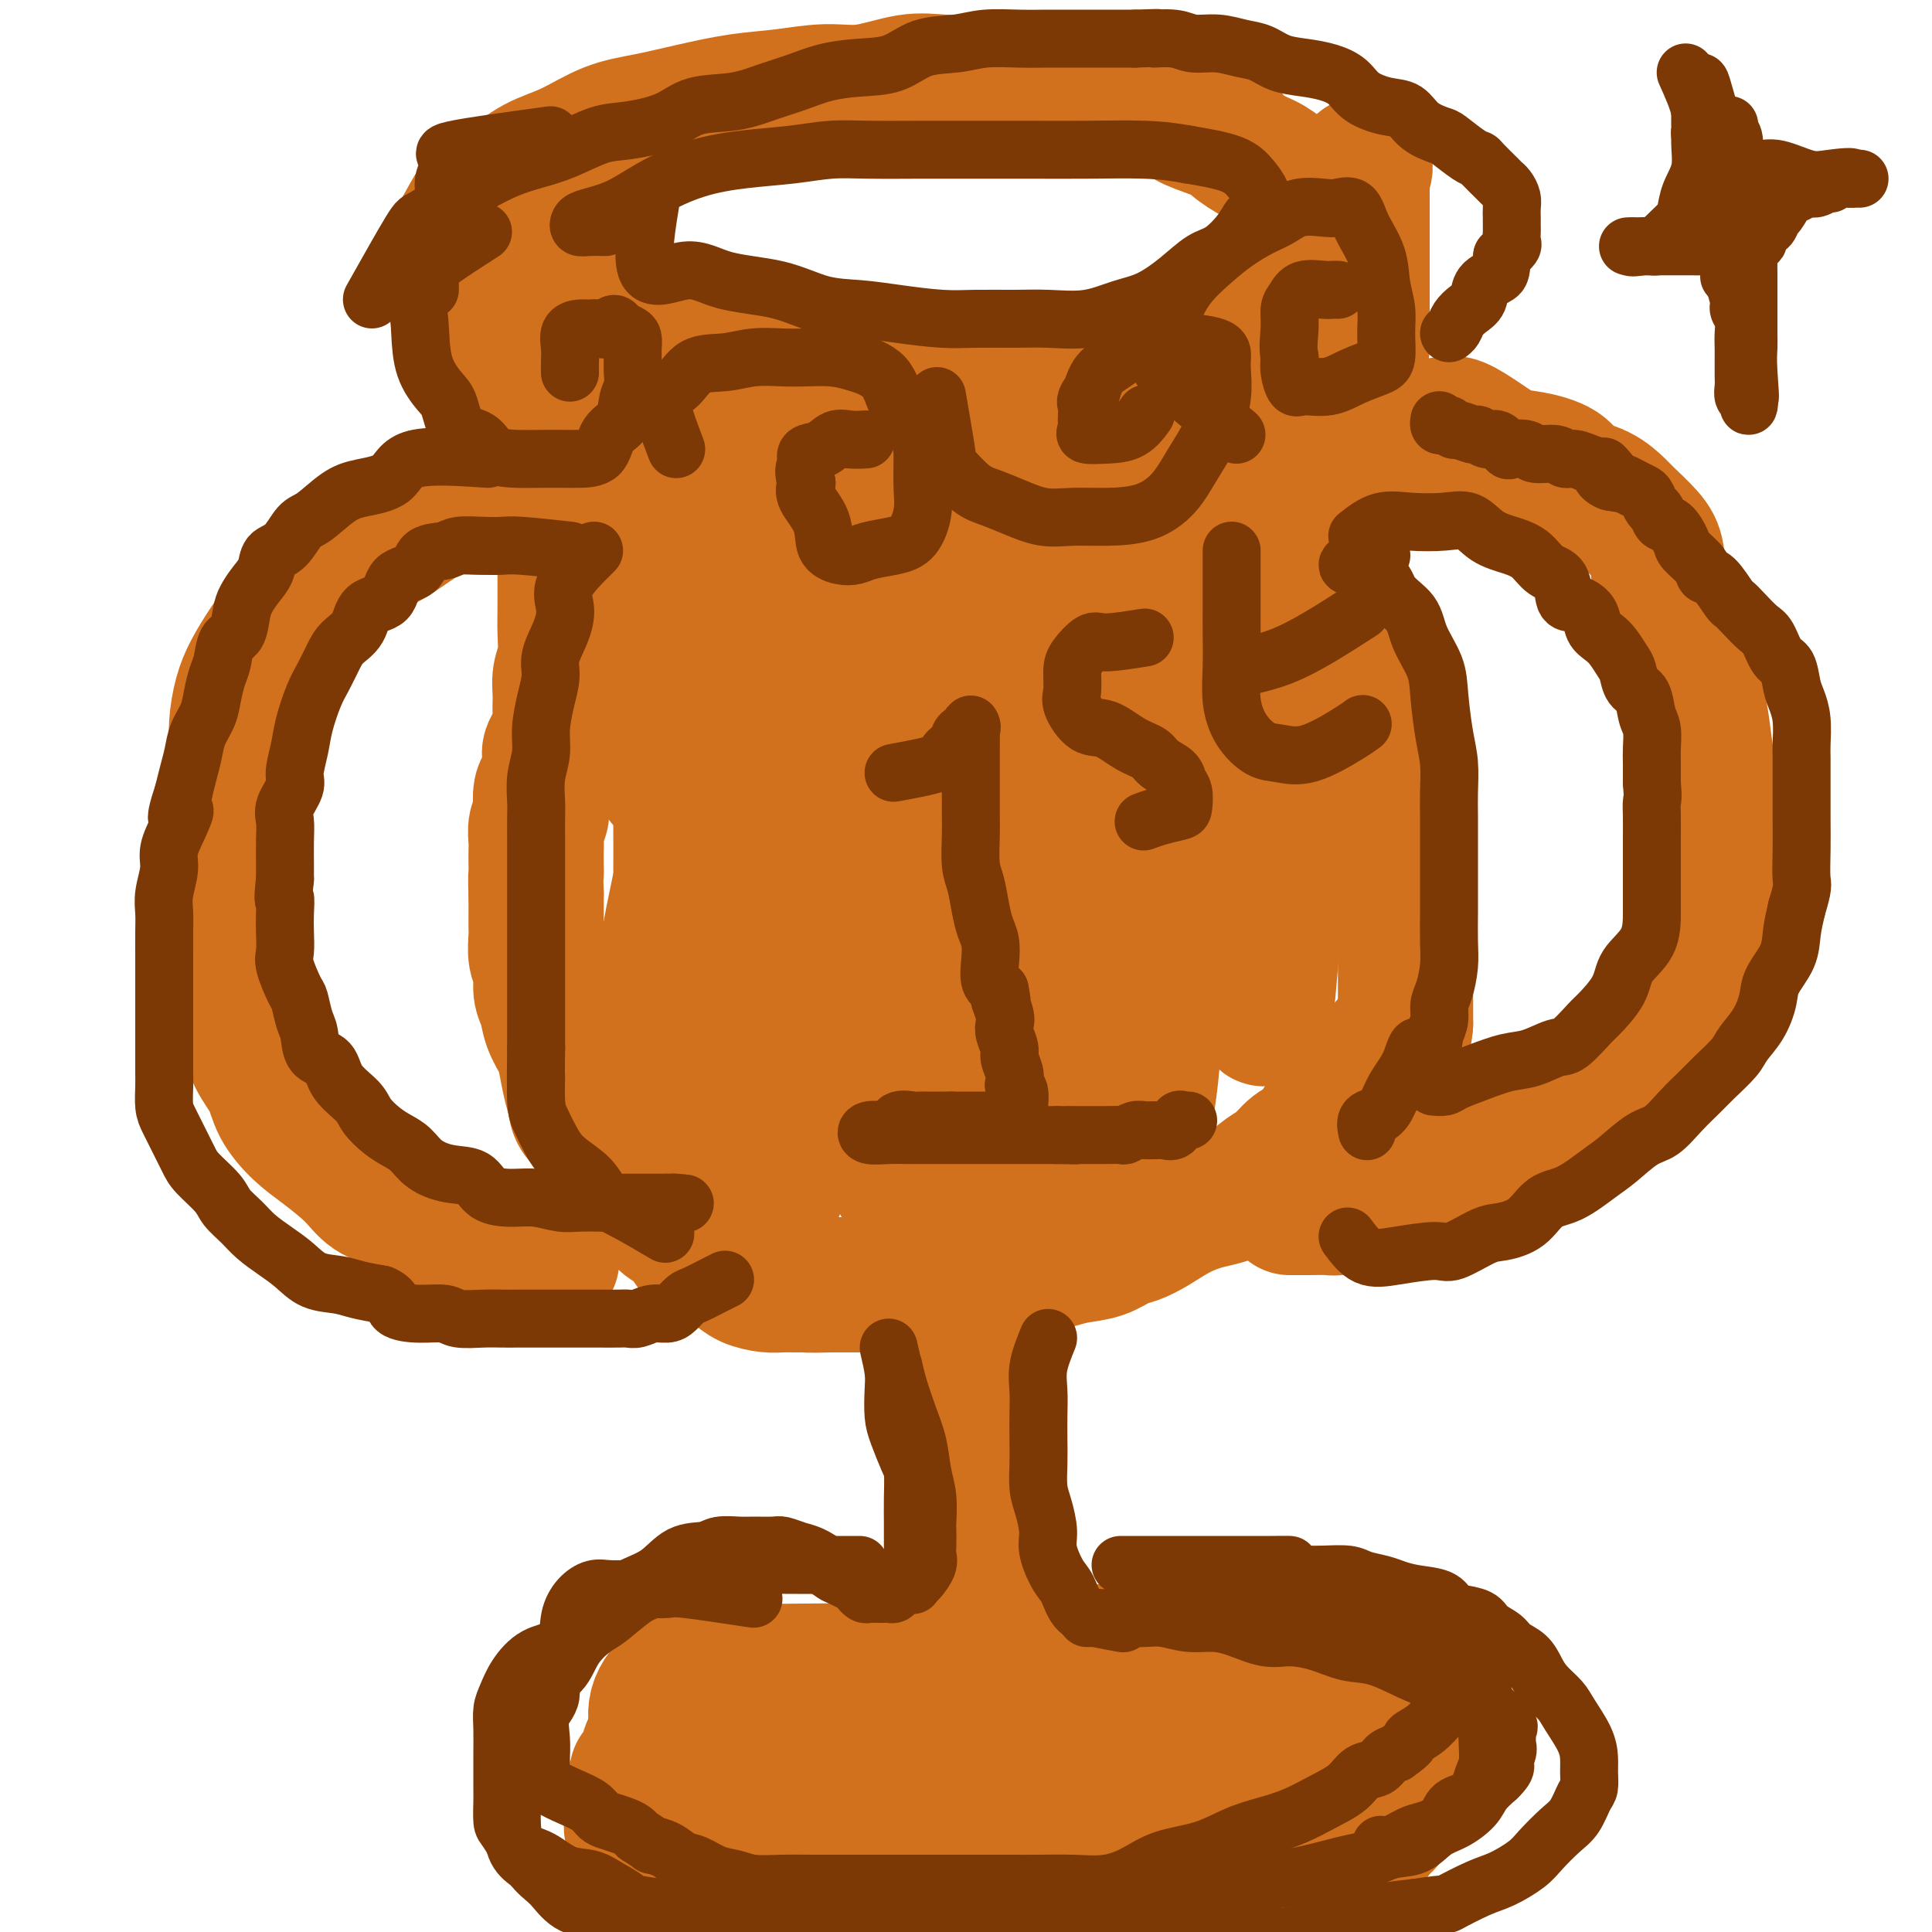 <svg viewBox='0 0 400 400' version='1.1' xmlns='http://www.w3.org/2000/svg' xmlns:xlink='http://www.w3.org/1999/xlink'><g fill='none' stroke='#D2711D' stroke-width='28' stroke-linecap='round' stroke-linejoin='round'><path d='M105,47c5.352,4.010 10.705,8.020 13,10c2.295,1.980 1.534,1.929 2,2c0.466,0.071 2.161,0.263 4,1c1.839,0.737 3.824,2.019 5,3c1.176,0.981 1.545,1.662 3,2c1.455,0.338 3.998,0.332 6,1c2.002,0.668 3.465,2.010 5,3c1.535,0.990 3.144,1.627 5,2c1.856,0.373 3.961,0.481 6,1c2.039,0.519 4.013,1.447 6,2c1.987,0.553 3.986,0.729 6,1c2.014,0.271 4.042,0.637 6,1c1.958,0.363 3.847,0.724 6,1c2.153,0.276 4.570,0.466 7,1c2.430,0.534 4.872,1.412 7,2c2.128,0.588 3.943,0.888 6,1c2.057,0.112 4.357,0.038 7,0c2.643,-0.038 5.631,-0.041 8,0c2.369,0.041 4.120,0.124 6,0c1.880,-0.124 3.891,-0.457 6,-1c2.109,-0.543 4.317,-1.298 6,-2c1.683,-0.702 2.842,-1.351 4,-2'/><path d='M235,76c3.109,-1.000 2.882,-1.001 4,-2c1.118,-0.999 3.580,-2.997 5,-4c1.420,-1.003 1.797,-1.010 3,-2c1.203,-0.990 3.233,-2.964 5,-4c1.767,-1.036 3.272,-1.134 5,-2c1.728,-0.866 3.679,-2.499 5,-4c1.321,-1.501 2.011,-2.870 3,-4c0.989,-1.130 2.278,-2.023 4,-3c1.722,-0.977 3.876,-2.040 5,-3c1.124,-0.960 1.219,-1.819 2,-3c0.781,-1.181 2.248,-2.685 3,-4c0.752,-1.315 0.790,-2.441 1,-3c0.210,-0.559 0.592,-0.552 1,-1c0.408,-0.448 0.841,-1.351 1,-2c0.159,-0.649 0.046,-1.042 0,-1c-0.046,0.042 -0.023,0.521 0,1'/><path d='M282,35c1.238,-1.606 0.332,0.878 0,2c-0.332,1.122 -0.089,0.881 0,1c0.089,0.119 0.024,0.599 0,1c-0.024,0.401 -0.006,0.723 0,1c0.006,0.277 0.002,0.508 0,1c-0.002,0.492 -0.000,1.244 0,2c0.000,0.756 0.000,1.516 0,2c-0.000,0.484 -0.000,0.693 0,1c0.000,0.307 0.000,0.712 0,1c-0.000,0.288 -0.000,0.459 0,1c0.000,0.541 0.000,1.454 0,2c-0.000,0.546 -0.000,0.726 0,1c0.000,0.274 0.000,0.640 0,1c-0.000,0.360 -0.000,0.712 0,1c0.000,0.288 0.000,0.511 0,1c-0.000,0.489 -0.000,1.245 0,2'/><path d='M282,56c-0.000,3.430 -0.000,1.504 0,1c0.000,-0.504 0.000,0.415 0,1c-0.000,0.585 -0.000,0.835 0,1c0.000,0.165 0.001,0.244 0,1c-0.001,0.756 -0.004,2.188 0,3c0.004,0.812 0.015,1.003 0,2c-0.015,0.997 -0.056,2.799 0,4c0.056,1.201 0.207,1.801 0,3c-0.207,1.199 -0.774,2.996 -1,4c-0.226,1.004 -0.112,1.214 0,2c0.112,0.786 0.223,2.149 0,3c-0.223,0.851 -0.778,1.190 -1,2c-0.222,0.810 -0.110,2.090 0,3c0.110,0.910 0.218,1.450 0,2c-0.218,0.550 -0.762,1.110 -1,2c-0.238,0.890 -0.169,2.110 0,3c0.169,0.890 0.439,1.449 0,2c-0.439,0.551 -1.585,1.092 -2,2c-0.415,0.908 -0.097,2.183 0,3c0.097,0.817 -0.027,1.177 0,2c0.027,0.823 0.203,2.108 0,3c-0.203,0.892 -0.787,1.392 -1,2c-0.213,0.608 -0.057,1.326 0,2c0.057,0.674 0.015,1.305 0,2c-0.015,0.695 -0.004,1.454 0,2c0.004,0.546 0.001,0.880 0,2c-0.001,1.120 -0.000,3.027 0,4c0.000,0.973 0.000,1.013 0,2c-0.000,0.987 -0.000,2.919 0,4c0.000,1.081 0.000,1.309 0,2c-0.000,0.691 -0.000,1.846 0,3'/><path d='M276,130c-0.960,11.902 -0.359,4.657 0,3c0.359,-1.657 0.478,2.274 1,4c0.522,1.726 1.448,1.247 2,2c0.552,0.753 0.729,2.738 1,4c0.271,1.262 0.636,1.802 1,3c0.364,1.198 0.727,3.053 1,4c0.273,0.947 0.455,0.987 1,2c0.545,1.013 1.451,2.999 2,4c0.549,1.001 0.740,1.016 1,2c0.260,0.984 0.590,2.935 1,4c0.410,1.065 0.902,1.244 1,2c0.098,0.756 -0.198,2.090 0,3c0.198,0.910 0.890,1.398 1,2c0.110,0.602 -0.363,1.320 0,2c0.363,0.680 1.561,1.322 2,2c0.439,0.678 0.118,1.393 0,2c-0.118,0.607 -0.031,1.108 0,2c0.031,0.892 0.008,2.177 0,3c-0.008,0.823 -0.002,1.183 0,2c0.002,0.817 0.001,2.089 0,3c-0.001,0.911 -0.000,1.459 0,2c0.000,0.541 0.000,1.074 0,2c-0.000,0.926 -0.000,2.244 0,3c0.000,0.756 0.000,0.951 0,2c-0.000,1.049 -0.000,2.951 0,4c0.000,1.049 0.000,1.243 0,2c-0.000,0.757 -0.000,2.076 0,3c0.000,0.924 0.000,1.454 0,2c-0.000,0.546 -0.000,1.109 0,2c0.000,0.891 0.000,2.112 0,3c-0.000,0.888 -0.000,1.444 0,2'/><path d='M291,212c-0.619,6.814 -2.165,4.347 -3,4c-0.835,-0.347 -0.957,1.424 -2,3c-1.043,1.576 -3.006,2.958 -4,4c-0.994,1.042 -1.017,1.744 -2,3c-0.983,1.256 -2.924,3.064 -4,4c-1.076,0.936 -1.288,0.998 -2,2c-0.712,1.002 -1.925,2.943 -3,4c-1.075,1.057 -2.013,1.229 -3,2c-0.987,0.771 -2.023,2.142 -3,3c-0.977,0.858 -1.894,1.201 -3,2c-1.106,0.799 -2.399,2.052 -4,3c-1.601,0.948 -3.510,1.592 -5,2c-1.490,0.408 -2.562,0.581 -4,1c-1.438,0.419 -3.244,1.086 -5,2c-1.756,0.914 -3.463,2.076 -5,3c-1.537,0.924 -2.903,1.609 -4,2c-1.097,0.391 -1.924,0.486 -3,1c-1.076,0.514 -2.402,1.446 -4,2c-1.598,0.554 -3.469,0.729 -5,1c-1.531,0.271 -2.723,0.637 -4,1c-1.277,0.363 -2.640,0.724 -4,1c-1.360,0.276 -2.717,0.466 -4,1c-1.283,0.534 -2.492,1.411 -4,2c-1.508,0.589 -3.315,0.890 -5,1c-1.685,0.110 -3.248,0.030 -5,0c-1.752,-0.030 -3.693,-0.008 -5,0c-1.307,0.008 -1.980,0.002 -3,0c-1.020,-0.002 -2.387,-0.001 -4,0c-1.613,0.001 -3.473,0.000 -5,0c-1.527,-0.000 -2.722,-0.000 -4,0c-1.278,0.000 -2.639,0.000 -4,0'/><path d='M172,266c-6.178,0.154 -4.124,0.039 -4,0c0.124,-0.039 -1.684,-0.002 -3,0c-1.316,0.002 -2.140,-0.030 -3,0c-0.860,0.030 -1.756,0.123 -3,0c-1.244,-0.123 -2.836,-0.464 -4,-1c-1.164,-0.536 -1.900,-1.269 -3,-2c-1.100,-0.731 -2.562,-1.460 -4,-2c-1.438,-0.540 -2.851,-0.891 -4,-2c-1.149,-1.109 -2.035,-2.976 -3,-4c-0.965,-1.024 -2.009,-1.207 -3,-2c-0.991,-0.793 -1.929,-2.197 -3,-3c-1.071,-0.803 -2.274,-1.005 -3,-2c-0.726,-0.995 -0.976,-2.783 -2,-4c-1.024,-1.217 -2.824,-1.861 -4,-3c-1.176,-1.139 -1.730,-2.771 -2,-4c-0.270,-1.229 -0.258,-2.055 -1,-3c-0.742,-0.945 -2.239,-2.009 -3,-3c-0.761,-0.991 -0.785,-1.909 -1,-3c-0.215,-1.091 -0.621,-2.354 -1,-4c-0.379,-1.646 -0.733,-3.675 -1,-5c-0.267,-1.325 -0.449,-1.948 -1,-3c-0.551,-1.052 -1.472,-2.535 -2,-4c-0.528,-1.465 -0.663,-2.914 -1,-4c-0.337,-1.086 -0.875,-1.809 -1,-3c-0.125,-1.191 0.163,-2.851 0,-4c-0.163,-1.149 -0.776,-1.788 -1,-3c-0.224,-1.212 -0.060,-2.996 0,-4c0.060,-1.004 0.016,-1.228 0,-2c-0.016,-0.772 -0.004,-2.092 0,-3c0.004,-0.908 0.001,-1.402 0,-2c-0.001,-0.598 -0.001,-1.299 0,-2'/><path d='M111,185c-0.155,-3.922 -0.043,-3.726 0,-4c0.043,-0.274 0.015,-1.018 0,-2c-0.015,-0.982 -0.018,-2.201 0,-3c0.018,-0.799 0.057,-1.176 0,-2c-0.057,-0.824 -0.209,-2.094 0,-3c0.209,-0.906 0.777,-1.449 1,-2c0.223,-0.551 0.099,-1.110 0,-2c-0.099,-0.890 -0.172,-2.109 0,-3c0.172,-0.891 0.590,-1.453 1,-2c0.410,-0.547 0.814,-1.079 1,-2c0.186,-0.921 0.155,-2.230 0,-3c-0.155,-0.770 -0.435,-0.999 0,-2c0.435,-1.001 1.584,-2.773 2,-4c0.416,-1.227 0.097,-1.909 0,-3c-0.097,-1.091 0.026,-2.590 0,-4c-0.026,-1.410 -0.203,-2.732 0,-4c0.203,-1.268 0.787,-2.481 1,-4c0.213,-1.519 0.057,-3.343 0,-5c-0.057,-1.657 -0.015,-3.145 0,-5c0.015,-1.855 0.004,-4.075 0,-6c-0.004,-1.925 -0.001,-3.554 0,-5c0.001,-1.446 -0.002,-2.710 0,-4c0.002,-1.290 0.008,-2.608 0,-4c-0.008,-1.392 -0.029,-2.860 0,-4c0.029,-1.140 0.110,-1.953 0,-3c-0.110,-1.047 -0.411,-2.329 -1,-3c-0.589,-0.671 -1.467,-0.729 -2,-1c-0.533,-0.271 -0.720,-0.753 -1,-1c-0.280,-0.247 -0.652,-0.259 -1,-1c-0.348,-0.741 -0.671,-2.212 -1,-3c-0.329,-0.788 -0.665,-0.894 -1,-1'/><path d='M110,90c-1.488,-1.984 -1.710,-1.946 -2,-2c-0.290,-0.054 -0.650,-0.202 -1,-1c-0.350,-0.798 -0.689,-2.245 -1,-3c-0.311,-0.755 -0.594,-0.818 -1,-1c-0.406,-0.182 -0.936,-0.484 -1,-1c-0.064,-0.516 0.338,-1.245 0,-2c-0.338,-0.755 -1.415,-1.535 -2,-2c-0.585,-0.465 -0.679,-0.615 -1,-1c-0.321,-0.385 -0.870,-1.004 -1,-2c-0.130,-0.996 0.160,-2.368 0,-3c-0.160,-0.632 -0.770,-0.522 -1,-1c-0.230,-0.478 -0.079,-1.543 0,-2c0.079,-0.457 0.088,-0.307 0,-1c-0.088,-0.693 -0.272,-2.230 0,-2c0.272,0.230 1.001,2.227 2,4c0.999,1.773 2.267,3.322 4,5c1.733,1.678 3.931,3.486 5,5c1.069,1.514 1.011,2.733 2,4c0.989,1.267 3.027,2.582 4,4c0.973,1.418 0.880,2.940 1,5c0.120,2.060 0.452,4.657 1,8c0.548,3.343 1.312,7.432 2,12c0.688,4.568 1.301,9.614 2,14c0.699,4.386 1.486,8.110 2,11c0.514,2.890 0.757,4.945 1,7'/><path d='M125,145c1.619,10.090 1.166,6.817 1,5c-0.166,-1.817 -0.045,-2.176 0,-4c0.045,-1.824 0.013,-5.114 0,-10c-0.013,-4.886 -0.005,-11.369 0,-18c0.005,-6.631 0.009,-13.412 0,-19c-0.009,-5.588 -0.032,-9.985 0,-13c0.032,-3.015 0.117,-4.649 0,-6c-0.117,-1.351 -0.437,-2.418 0,-2c0.437,0.418 1.633,2.323 2,5c0.367,2.677 -0.093,6.127 0,11c0.093,4.873 0.739,11.171 1,18c0.261,6.829 0.137,14.190 1,21c0.863,6.810 2.715,13.069 4,18c1.285,4.931 2.005,8.534 3,10c0.995,1.466 2.267,0.794 3,1c0.733,0.206 0.929,1.291 1,0c0.071,-1.291 0.019,-4.959 0,-10c-0.019,-5.041 -0.005,-11.456 0,-18c0.005,-6.544 0.001,-13.218 0,-20c-0.001,-6.782 -0.001,-13.673 0,-19c0.001,-5.327 0.001,-9.090 0,-11c-0.001,-1.910 -0.002,-1.967 0,-1c0.002,0.967 0.009,2.958 0,6c-0.009,3.042 -0.033,7.135 0,13c0.033,5.865 0.124,13.502 1,21c0.876,7.498 2.536,14.857 4,21c1.464,6.143 2.732,11.072 4,16'/><path d='M150,160c1.873,6.293 2.555,3.525 3,3c0.445,-0.525 0.652,1.191 1,0c0.348,-1.191 0.836,-5.290 1,-11c0.164,-5.710 0.006,-13.033 0,-20c-0.006,-6.967 0.142,-13.580 0,-20c-0.142,-6.420 -0.573,-12.647 -1,-17c-0.427,-4.353 -0.848,-6.833 -1,-8c-0.152,-1.167 -0.033,-1.022 0,-1c0.033,0.022 -0.020,-0.079 0,1c0.020,1.079 0.112,3.338 0,8c-0.112,4.662 -0.430,11.727 0,19c0.430,7.273 1.607,14.756 3,22c1.393,7.244 3.003,14.250 4,19c0.997,4.750 1.382,7.244 2,8c0.618,0.756 1.471,-0.226 2,0c0.529,0.226 0.735,1.660 1,-1c0.265,-2.660 0.591,-9.414 1,-16c0.409,-6.586 0.902,-13.003 1,-20c0.098,-6.997 -0.201,-14.574 0,-21c0.201,-6.426 0.900,-11.701 1,-15c0.100,-3.299 -0.398,-4.621 0,-4c0.398,0.621 1.692,3.185 2,8c0.308,4.815 -0.371,11.882 0,19c0.371,7.118 1.791,14.287 3,21c1.209,6.713 2.209,12.970 4,18c1.791,5.030 4.375,8.834 6,11c1.625,2.166 2.291,2.694 3,3c0.709,0.306 1.460,0.390 2,0c0.540,-0.390 0.869,-1.254 1,-5c0.131,-3.746 0.066,-10.373 0,-17'/><path d='M189,144c0.648,-7.634 0.769,-15.719 1,-23c0.231,-7.281 0.573,-13.759 1,-19c0.427,-5.241 0.941,-9.247 1,-11c0.059,-1.753 -0.335,-1.255 0,-1c0.335,0.255 1.401,0.266 2,3c0.599,2.734 0.731,8.190 1,13c0.269,4.810 0.674,8.972 1,14c0.326,5.028 0.572,10.921 1,16c0.428,5.079 1.039,9.345 2,13c0.961,3.655 2.271,6.701 3,8c0.729,1.299 0.878,0.853 1,1c0.122,0.147 0.218,0.887 1,0c0.782,-0.887 2.250,-3.403 3,-7c0.750,-3.597 0.782,-8.276 1,-14c0.218,-5.724 0.620,-12.493 1,-18c0.380,-5.507 0.737,-9.752 1,-14c0.263,-4.248 0.432,-8.500 1,-11c0.568,-2.500 1.534,-3.250 2,-3c0.466,0.250 0.433,1.500 1,5c0.567,3.500 1.733,9.252 3,15c1.267,5.748 2.634,11.494 4,17c1.366,5.506 2.732,10.772 4,15c1.268,4.228 2.438,7.416 3,9c0.562,1.584 0.517,1.562 1,2c0.483,0.438 1.496,1.336 2,0c0.504,-1.336 0.500,-4.905 1,-9c0.500,-4.095 1.505,-8.716 2,-15c0.495,-6.284 0.479,-14.230 1,-21c0.521,-6.770 1.577,-12.363 2,-16c0.423,-3.637 0.211,-5.319 0,-7'/><path d='M237,86c0.878,-10.577 0.073,-3.018 0,3c-0.073,6.018 0.586,10.496 1,16c0.414,5.504 0.582,12.033 1,18c0.418,5.967 1.085,11.372 2,16c0.915,4.628 2.076,8.480 3,11c0.924,2.520 1.610,3.709 2,4c0.390,0.291 0.483,-0.316 1,0c0.517,0.316 1.459,1.556 2,0c0.541,-1.556 0.681,-5.909 1,-12c0.319,-6.091 0.818,-13.920 1,-22c0.182,-8.080 0.048,-16.410 0,-24c-0.048,-7.590 -0.009,-14.439 0,-18c0.009,-3.561 -0.010,-3.835 0,-4c0.010,-0.165 0.051,-0.221 0,1c-0.051,1.221 -0.195,3.719 0,7c0.195,3.281 0.728,7.346 1,12c0.272,4.654 0.283,9.899 1,15c0.717,5.101 2.138,10.058 3,14c0.862,3.942 1.163,6.868 2,9c0.837,2.132 2.210,3.470 3,4c0.790,0.530 0.996,0.253 1,0c0.004,-0.253 -0.195,-0.482 0,-3c0.195,-2.518 0.784,-7.327 1,-12c0.216,-4.673 0.058,-9.211 0,-13c-0.058,-3.789 -0.016,-6.828 0,-9c0.016,-2.172 0.004,-3.478 0,-4c-0.004,-0.522 -0.002,-0.261 0,0'/><path d='M92,54c1.888,-3.414 3.776,-6.828 5,-9c1.224,-2.172 1.784,-3.103 3,-4c1.216,-0.897 3.088,-1.759 5,-3c1.912,-1.241 3.865,-2.860 6,-4c2.135,-1.140 4.452,-1.801 7,-3c2.548,-1.199 5.329,-2.937 8,-4c2.671,-1.063 5.234,-1.452 8,-2c2.766,-0.548 5.737,-1.255 9,-2c3.263,-0.745 6.818,-1.528 10,-2c3.182,-0.472 5.990,-0.634 9,-1c3.010,-0.366 6.222,-0.935 9,-1c2.778,-0.065 5.123,0.375 8,0c2.877,-0.375 6.286,-1.565 9,-2c2.714,-0.435 4.734,-0.116 7,0c2.266,0.116 4.777,0.029 7,0c2.223,-0.029 4.158,-0.001 6,0c1.842,0.001 3.591,-0.025 5,0c1.409,0.025 2.477,0.101 4,0c1.523,-0.101 3.502,-0.378 5,0c1.498,0.378 2.516,1.410 4,2c1.484,0.590 3.435,0.738 5,1c1.565,0.262 2.745,0.636 4,1c1.255,0.364 2.584,0.716 4,1c1.416,0.284 2.920,0.500 4,1c1.080,0.500 1.737,1.286 3,2c1.263,0.714 3.131,1.357 5,2'/><path d='M251,27c5.199,1.839 3.698,1.438 4,2c0.302,0.562 2.407,2.088 4,3c1.593,0.912 2.674,1.211 4,2c1.326,0.789 2.897,2.069 4,3c1.103,0.931 1.738,1.514 3,2c1.262,0.486 3.151,0.875 4,2c0.849,1.125 0.658,2.985 1,4c0.342,1.015 1.216,1.186 2,2c0.784,0.814 1.478,2.270 2,3c0.522,0.730 0.871,0.735 1,1c0.129,0.265 0.037,0.790 0,1c-0.037,0.210 -0.018,0.105 0,0'/><path d='M149,173c-2.558,2.332 -5.115,4.664 -6,6c-0.885,1.336 -0.096,1.675 0,2c0.096,0.325 -0.501,0.636 0,2c0.501,1.364 2.099,3.782 4,6c1.901,2.218 4.103,4.238 6,6c1.897,1.762 3.487,3.268 5,4c1.513,0.732 2.949,0.690 4,1c1.051,0.310 1.717,0.973 2,0c0.283,-0.973 0.185,-3.583 0,-7c-0.185,-3.417 -0.455,-7.640 -2,-12c-1.545,-4.360 -4.366,-8.855 -6,-12c-1.634,-3.145 -2.081,-4.939 -3,-6c-0.919,-1.061 -2.309,-1.390 -4,-1c-1.691,0.390 -3.683,1.501 -5,5c-1.317,3.499 -1.960,9.388 -3,15c-1.040,5.612 -2.477,10.946 -3,17c-0.523,6.054 -0.134,12.829 0,19c0.134,6.171 0.011,11.740 0,16c-0.011,4.260 0.088,7.212 0,9c-0.088,1.788 -0.363,2.412 0,3c0.363,0.588 1.365,1.141 2,0c0.635,-1.141 0.902,-3.977 1,-8c0.098,-4.023 0.026,-9.234 0,-16c-0.026,-6.766 -0.007,-15.086 0,-23c0.007,-7.914 0.002,-15.420 0,-22c-0.002,-6.580 -0.001,-12.233 0,-16c0.001,-3.767 0.000,-5.648 0,-6c-0.000,-0.352 -0.000,0.824 0,2'/><path d='M141,157c-0.003,-10.969 -0.010,2.109 0,10c0.010,7.891 0.037,10.595 0,16c-0.037,5.405 -0.139,13.511 0,21c0.139,7.489 0.521,14.359 2,20c1.479,5.641 4.057,10.051 6,13c1.943,2.949 3.250,4.437 4,5c0.750,0.563 0.943,0.201 2,0c1.057,-0.201 2.979,-0.241 4,-2c1.021,-1.759 1.143,-5.236 2,-10c0.857,-4.764 2.450,-10.816 3,-18c0.550,-7.184 0.056,-15.500 0,-24c-0.056,-8.500 0.325,-17.185 0,-24c-0.325,-6.815 -1.355,-11.760 -2,-14c-0.645,-2.240 -0.905,-1.774 -1,-2c-0.095,-0.226 -0.026,-1.144 0,1c0.026,2.144 0.007,7.350 0,13c-0.007,5.650 -0.002,11.745 0,19c0.002,7.255 0.002,15.670 0,24c-0.002,8.330 -0.004,16.575 0,23c0.004,6.425 0.014,11.029 0,14c-0.014,2.971 -0.053,4.310 0,4c0.053,-0.310 0.198,-2.270 1,-6c0.802,-3.730 2.261,-9.229 3,-15c0.739,-5.771 0.757,-11.813 1,-19c0.243,-7.187 0.709,-15.519 1,-23c0.291,-7.481 0.407,-14.109 1,-19c0.593,-4.891 1.664,-8.043 2,-10c0.336,-1.957 -0.063,-2.719 0,-2c0.063,0.719 0.590,2.920 1,8c0.410,5.080 0.705,13.040 1,21'/><path d='M172,181c0.887,8.709 2.105,16.983 4,25c1.895,8.017 4.469,15.779 6,22c1.531,6.221 2.020,10.902 3,14c0.980,3.098 2.451,4.613 3,4c0.549,-0.613 0.175,-3.353 0,-8c-0.175,-4.647 -0.152,-11.202 0,-19c0.152,-7.798 0.433,-16.840 0,-26c-0.433,-9.160 -1.580,-18.438 -2,-25c-0.420,-6.562 -0.114,-10.409 0,-12c0.114,-1.591 0.035,-0.927 0,-1c-0.035,-0.073 -0.027,-0.884 0,2c0.027,2.884 0.072,9.462 0,17c-0.072,7.538 -0.261,16.034 0,24c0.261,7.966 0.973,15.400 2,22c1.027,6.600 2.369,12.367 3,16c0.631,3.633 0.550,5.134 1,6c0.450,0.866 1.430,1.097 2,1c0.570,-0.097 0.729,-0.521 1,-3c0.271,-2.479 0.654,-7.014 1,-14c0.346,-6.986 0.657,-16.424 1,-27c0.343,-10.576 0.720,-22.291 1,-31c0.280,-8.709 0.463,-14.411 1,-17c0.537,-2.589 1.427,-2.064 2,-2c0.573,0.064 0.828,-0.333 1,3c0.172,3.333 0.262,10.396 1,19c0.738,8.604 2.126,18.750 4,28c1.874,9.250 4.235,17.606 6,25c1.765,7.394 2.933,13.827 4,17c1.067,3.173 2.034,3.087 3,3'/><path d='M220,244c2.238,7.352 1.332,3.231 1,-1c-0.332,-4.231 -0.089,-8.571 0,-15c0.089,-6.429 0.025,-14.945 0,-23c-0.025,-8.055 -0.012,-15.649 0,-23c0.012,-7.351 0.021,-14.460 0,-19c-0.021,-4.540 -0.074,-6.511 0,-6c0.074,0.511 0.274,3.503 1,9c0.726,5.497 1.977,13.499 3,21c1.023,7.501 1.818,14.502 3,21c1.182,6.498 2.752,12.494 4,16c1.248,3.506 2.176,4.521 3,5c0.824,0.479 1.545,0.423 2,0c0.455,-0.423 0.646,-1.211 1,-4c0.354,-2.789 0.873,-7.578 1,-13c0.127,-5.422 -0.136,-11.479 0,-18c0.136,-6.521 0.671,-13.508 1,-20c0.329,-6.492 0.452,-12.488 1,-16c0.548,-3.512 1.519,-4.540 2,-4c0.481,0.540 0.471,2.648 1,6c0.529,3.352 1.599,7.947 3,13c1.401,5.053 3.135,10.563 5,16c1.865,5.437 3.862,10.802 5,14c1.138,3.198 1.418,4.228 2,5c0.582,0.772 1.464,1.284 2,2c0.536,0.716 0.724,1.634 1,0c0.276,-1.634 0.641,-5.819 1,-10c0.359,-4.181 0.712,-8.356 1,-13c0.288,-4.644 0.511,-9.755 1,-14c0.489,-4.245 1.245,-7.622 2,-11'/><path d='M267,162c1.110,-9.007 0.886,-7.525 1,-8c0.114,-0.475 0.566,-2.907 1,-4c0.434,-1.093 0.848,-0.848 1,0c0.152,0.848 0.041,2.300 0,6c-0.041,3.700 -0.011,9.650 0,15c0.011,5.350 0.003,10.100 0,12c-0.003,1.900 -0.002,0.950 0,0'/><path d='M202,273c0.422,2.028 0.844,4.056 1,6c0.156,1.944 0.045,3.803 0,6c-0.045,2.197 -0.024,4.731 0,7c0.024,2.269 0.051,4.272 0,6c-0.051,1.728 -0.181,3.180 0,5c0.181,1.820 0.675,4.008 1,6c0.325,1.992 0.483,3.788 1,5c0.517,1.212 1.392,1.842 2,3c0.608,1.158 0.947,2.845 1,4c0.053,1.155 -0.182,1.777 0,3c0.182,1.223 0.781,3.048 1,4c0.219,0.952 0.059,1.033 0,2c-0.059,0.967 -0.016,2.821 0,4c0.016,1.179 0.004,1.682 0,2c-0.004,0.318 -0.001,0.450 0,1c0.001,0.550 0.000,1.517 0,2c-0.000,0.483 -0.000,0.482 0,1c0.000,0.518 0.000,1.556 0,2c-0.000,0.444 -0.000,0.294 0,1c0.000,0.706 0.000,2.269 0,3c-0.000,0.731 -0.000,0.629 0,1c0.000,0.371 0.000,1.215 0,2c-0.000,0.785 -0.000,1.510 0,2c0.000,0.490 0.000,0.745 0,1'/><path d='M209,352c0.360,12.214 -2.239,3.248 -4,0c-1.761,-3.248 -2.682,-0.779 -4,0c-1.318,0.779 -3.031,-0.131 -5,-1c-1.969,-0.869 -4.192,-1.697 -6,-2c-1.808,-0.303 -3.201,-0.081 -5,0c-1.799,0.081 -4.003,0.022 -6,0c-1.997,-0.022 -3.785,-0.006 -5,0c-1.215,0.006 -1.855,0.002 -3,0c-1.145,-0.002 -2.795,-0.002 -4,0c-1.205,0.002 -1.967,0.007 -3,0c-1.033,-0.007 -2.339,-0.027 -4,0c-1.661,0.027 -3.678,0.102 -5,0c-1.322,-0.102 -1.949,-0.380 -3,0c-1.051,0.380 -2.526,1.419 -4,2c-1.474,0.581 -2.945,0.704 -4,1c-1.055,0.296 -1.692,0.766 -2,1c-0.308,0.234 -0.285,0.232 -1,1c-0.715,0.768 -2.168,2.306 -3,3c-0.832,0.694 -1.044,0.543 -1,1c0.044,0.457 0.344,1.523 0,2c-0.344,0.477 -1.331,0.363 -2,1c-0.669,0.637 -1.020,2.023 -1,3c0.020,0.977 0.411,1.546 0,2c-0.411,0.454 -1.626,0.792 -2,1c-0.374,0.208 0.092,0.287 0,1c-0.092,0.713 -0.740,2.061 -1,3c-0.260,0.939 -0.130,1.470 0,2'/><path d='M131,373c-1.092,2.540 -0.324,0.891 0,1c0.324,0.109 0.202,1.976 0,3c-0.202,1.024 -0.485,1.205 0,2c0.485,0.795 1.737,2.205 3,3c1.263,0.795 2.539,0.975 4,2c1.461,1.025 3.109,2.894 5,4c1.891,1.106 4.024,1.449 6,2c1.976,0.551 3.796,1.309 6,2c2.204,0.691 4.794,1.313 7,2c2.206,0.687 4.028,1.438 6,2c1.972,0.562 4.094,0.935 6,1c1.906,0.065 3.594,-0.179 6,0c2.406,0.179 5.528,0.780 8,1c2.472,0.220 4.293,0.059 6,0c1.707,-0.059 3.298,-0.015 5,0c1.702,0.015 3.513,-0.000 6,0c2.487,0.000 5.648,0.015 8,0c2.352,-0.015 3.894,-0.061 6,0c2.106,0.061 4.777,0.227 7,0c2.223,-0.227 4.000,-0.849 6,-1c2.000,-0.151 4.225,0.168 6,0c1.775,-0.168 3.100,-0.822 5,-1c1.900,-0.178 4.376,0.122 6,0c1.624,-0.122 2.396,-0.665 4,-1c1.604,-0.335 4.041,-0.463 6,-1c1.959,-0.537 3.441,-1.483 5,-2c1.559,-0.517 3.194,-0.605 5,-1c1.806,-0.395 3.783,-1.095 5,-2c1.217,-0.905 1.674,-2.013 3,-3c1.326,-0.987 3.522,-1.853 5,-3c1.478,-1.147 2.239,-2.573 3,-4'/><path d='M285,379c2.102,-1.846 1.856,-1.460 2,-2c0.144,-0.540 0.679,-2.007 1,-3c0.321,-0.993 0.428,-1.513 1,-2c0.572,-0.487 1.611,-0.941 2,-2c0.389,-1.059 0.130,-2.723 0,-4c-0.130,-1.277 -0.130,-2.168 0,-3c0.130,-0.832 0.390,-1.606 0,-2c-0.390,-0.394 -1.428,-0.409 -2,-1c-0.572,-0.591 -0.676,-1.758 -1,-2c-0.324,-0.242 -0.868,0.440 -2,0c-1.132,-0.440 -2.852,-2.002 -4,-3c-1.148,-0.998 -1.724,-1.433 -3,-2c-1.276,-0.567 -3.252,-1.265 -5,-2c-1.748,-0.735 -3.267,-1.505 -5,-2c-1.733,-0.495 -3.681,-0.713 -5,-1c-1.319,-0.287 -2.010,-0.641 -3,-1c-0.990,-0.359 -2.278,-0.723 -4,-1c-1.722,-0.277 -3.879,-0.466 -6,-1c-2.121,-0.534 -4.205,-1.411 -6,-2c-1.795,-0.589 -3.302,-0.890 -6,-1c-2.698,-0.110 -6.588,-0.030 -10,0c-3.412,0.030 -6.346,0.010 -10,0c-3.654,-0.010 -8.027,-0.010 -12,0c-3.973,0.010 -7.545,0.030 -11,1c-3.455,0.970 -6.793,2.891 -10,4c-3.207,1.109 -6.282,1.408 -9,2c-2.718,0.592 -5.079,1.478 -7,2c-1.921,0.522 -3.402,0.679 -4,1c-0.598,0.321 -0.314,0.806 0,1c0.314,0.194 0.657,0.097 1,0'/><path d='M167,353c-3.070,1.741 3.754,1.093 9,2c5.246,0.907 8.913,3.367 13,5c4.087,1.633 8.594,2.438 13,3c4.406,0.562 8.710,0.881 13,1c4.290,0.119 8.567,0.039 12,0c3.433,-0.039 6.022,-0.038 8,0c1.978,0.038 3.344,0.111 4,0c0.656,-0.111 0.604,-0.407 1,-1c0.396,-0.593 1.242,-1.483 0,-2c-1.242,-0.517 -4.573,-0.659 -9,-2c-4.427,-1.341 -9.949,-3.880 -16,-6c-6.051,-2.120 -12.630,-3.821 -19,-5c-6.370,-1.179 -12.532,-1.834 -19,-2c-6.468,-0.166 -13.242,0.158 -19,0c-5.758,-0.158 -10.501,-0.799 -14,0c-3.499,0.799 -5.755,3.036 -7,5c-1.245,1.964 -1.481,3.654 -1,6c0.481,2.346 1.678,5.346 4,8c2.322,2.654 5.768,4.961 10,7c4.232,2.039 9.248,3.810 15,5c5.752,1.190 12.239,1.799 18,2c5.761,0.201 10.795,-0.006 16,0c5.205,0.006 10.579,0.224 16,-1c5.421,-1.224 10.888,-3.890 16,-6c5.112,-2.110 9.867,-3.665 14,-5c4.133,-1.335 7.643,-2.452 11,-3c3.357,-0.548 6.560,-0.528 9,-1c2.440,-0.472 4.119,-1.435 5,-2c0.881,-0.565 0.966,-0.733 1,-1c0.034,-0.267 0.017,-0.634 0,-1'/><path d='M271,359c7.521,-3.134 -1.677,-1.470 -8,-1c-6.323,0.470 -9.772,-0.253 -14,-1c-4.228,-0.747 -9.236,-1.517 -15,-2c-5.764,-0.483 -12.285,-0.678 -18,0c-5.715,0.678 -10.624,2.230 -15,4c-4.376,1.770 -8.220,3.759 -12,6c-3.780,2.241 -7.495,4.733 -9,6c-1.505,1.267 -0.801,1.309 -1,2c-0.199,0.691 -1.302,2.030 1,3c2.302,0.970 8.009,1.570 14,2c5.991,0.430 12.267,0.688 19,1c6.733,0.312 13.923,0.676 20,1c6.077,0.324 11.041,0.609 16,0c4.959,-0.609 9.914,-2.111 14,-4c4.086,-1.889 7.305,-4.167 10,-6c2.695,-1.833 4.867,-3.223 6,-4c1.133,-0.777 1.228,-0.940 1,-1c-0.228,-0.060 -0.779,-0.017 -1,0c-0.221,0.017 -0.110,0.009 0,0'/><path d='M288,89c3.892,-0.355 7.785,-0.709 10,-1c2.215,-0.291 2.754,-0.518 4,0c1.246,0.518 3.199,1.781 5,3c1.801,1.219 3.450,2.394 5,3c1.550,0.606 3.000,0.642 5,1c2.000,0.358 4.550,1.039 6,2c1.450,0.961 1.799,2.203 3,3c1.201,0.797 3.254,1.148 5,2c1.746,0.852 3.187,2.204 4,3c0.813,0.796 0.999,1.037 2,2c1.001,0.963 2.817,2.650 4,4c1.183,1.350 1.734,2.364 2,4c0.266,1.636 0.246,3.895 1,6c0.754,2.105 2.282,4.055 3,6c0.718,1.945 0.627,3.884 1,6c0.373,2.116 1.210,4.409 2,7c0.790,2.591 1.532,5.478 2,8c0.468,2.522 0.661,4.677 1,7c0.339,2.323 0.822,4.814 1,7c0.178,2.186 0.049,4.067 0,6c-0.049,1.933 -0.019,3.917 0,6c0.019,2.083 0.026,4.264 0,6c-0.026,1.736 -0.086,3.027 0,5c0.086,1.973 0.319,4.628 0,7c-0.319,2.372 -1.189,4.461 -2,7c-0.811,2.539 -1.565,5.530 -2,8c-0.435,2.470 -0.553,4.420 -1,6c-0.447,1.580 -1.224,2.790 -2,4'/><path d='M347,217c-1.636,4.393 -2.226,2.876 -3,3c-0.774,0.124 -1.733,1.889 -3,3c-1.267,1.111 -2.841,1.568 -5,2c-2.159,0.432 -4.903,0.838 -6,1c-1.097,0.162 -0.549,0.081 0,0'/><path d='M128,107c-5.649,-0.845 -11.298,-1.691 -14,-2c-2.702,-0.309 -2.458,-0.083 -3,0c-0.542,0.083 -1.869,0.021 -3,0c-1.131,-0.021 -2.064,-0.002 -3,0c-0.936,0.002 -1.874,-0.015 -3,0c-1.126,0.015 -2.441,0.061 -4,0c-1.559,-0.061 -3.362,-0.227 -5,0c-1.638,0.227 -3.112,0.849 -5,2c-1.888,1.151 -4.192,2.832 -6,4c-1.808,1.168 -3.120,1.824 -5,3c-1.880,1.176 -4.327,2.872 -6,4c-1.673,1.128 -2.573,1.687 -4,3c-1.427,1.313 -3.380,3.381 -5,5c-1.620,1.619 -2.907,2.788 -4,4c-1.093,1.212 -1.992,2.468 -3,4c-1.008,1.532 -2.127,3.342 -3,5c-0.873,1.658 -1.502,3.166 -2,5c-0.498,1.834 -0.865,3.996 -1,6c-0.135,2.004 -0.036,3.851 0,6c0.036,2.149 0.010,4.600 0,7c-0.010,2.400 -0.003,4.748 0,7c0.003,2.252 0.001,4.407 0,7c-0.001,2.593 -0.000,5.623 0,8c0.000,2.377 0.000,4.102 0,6c-0.000,1.898 -0.000,3.971 0,6c0.000,2.029 0.000,4.015 0,6'/><path d='M49,203c-0.101,9.108 -0.352,5.380 0,5c0.352,-0.380 1.307,2.590 2,5c0.693,2.410 1.124,4.261 2,6c0.876,1.739 2.198,3.367 3,5c0.802,1.633 1.083,3.270 2,5c0.917,1.730 2.468,3.552 4,5c1.532,1.448 3.045,2.521 5,4c1.955,1.479 4.354,3.364 6,5c1.646,1.636 2.540,3.024 4,4c1.460,0.976 3.486,1.540 5,2c1.514,0.460 2.516,0.816 4,2c1.484,1.184 3.452,3.197 5,4c1.548,0.803 2.678,0.397 4,1c1.322,0.603 2.836,2.214 4,3c1.164,0.786 1.980,0.746 3,1c1.020,0.254 2.246,0.800 3,1c0.754,0.200 1.037,0.054 2,0c0.963,-0.054 2.605,-0.014 4,0c1.395,0.014 2.541,0.004 3,0c0.459,-0.004 0.229,-0.002 0,0'/><path d='M332,223c-4.986,4.463 -9.971,8.926 -13,11c-3.029,2.074 -4.100,1.759 -5,2c-0.900,0.241 -1.629,1.037 -3,2c-1.371,0.963 -3.384,2.093 -5,3c-1.616,0.907 -2.836,1.591 -4,2c-1.164,0.409 -2.273,0.544 -4,1c-1.727,0.456 -4.071,1.232 -6,2c-1.929,0.768 -3.444,1.526 -5,2c-1.556,0.474 -3.152,0.663 -5,1c-1.848,0.337 -3.948,0.822 -5,1c-1.052,0.178 -1.056,0.048 -2,0c-0.944,-0.048 -2.828,-0.013 -4,0c-1.172,0.013 -1.634,0.003 -2,0c-0.366,-0.003 -0.637,-0.001 -1,0c-0.363,0.001 -0.818,0.000 -1,0c-0.182,-0.000 -0.091,-0.000 0,0'/></g>
<g fill='none' stroke='#7C3805' stroke-width='12' stroke-linecap='round' stroke-linejoin='round'><path d='M100,48c-5.889,3.795 -11.779,7.591 -14,10c-2.221,2.409 -0.775,3.433 0,5c0.775,1.567 0.877,3.677 1,6c0.123,2.323 0.267,4.858 1,7c0.733,2.142 2.056,3.891 3,5c0.944,1.109 1.508,1.579 2,3c0.492,1.421 0.913,3.792 2,5c1.087,1.208 2.840,1.252 4,2c1.160,0.748 1.726,2.201 3,3c1.274,0.799 3.255,0.946 5,1c1.745,0.054 3.253,0.016 5,0c1.747,-0.016 3.733,-0.008 5,0c1.267,0.008 1.817,0.018 3,0c1.183,-0.018 3.000,-0.063 4,-1c1.000,-0.937 1.182,-2.768 2,-4c0.818,-1.232 2.272,-1.867 3,-3c0.728,-1.133 0.731,-2.765 1,-4c0.269,-1.235 0.805,-2.075 1,-3c0.195,-0.925 0.050,-1.935 0,-3c-0.050,-1.065 -0.005,-2.183 0,-3c0.005,-0.817 -0.030,-1.332 0,-2c0.030,-0.668 0.123,-1.487 0,-2c-0.123,-0.513 -0.464,-0.718 -1,-1c-0.536,-0.282 -1.268,-0.641 -2,-1'/><path d='M128,68c-0.822,-1.856 -1.377,-0.496 -2,0c-0.623,0.496 -1.316,0.128 -2,0c-0.684,-0.128 -1.360,-0.015 -2,0c-0.640,0.015 -1.243,-0.069 -2,0c-0.757,0.069 -1.667,0.292 -2,1c-0.333,0.708 -0.089,1.901 0,3c0.089,1.099 0.024,2.104 0,3c-0.024,0.896 -0.007,1.685 0,2c0.007,0.315 0.003,0.158 0,0'/><path d='M140,93c-1.525,-4.002 -3.050,-8.004 -3,-10c0.050,-1.996 1.674,-1.985 3,-3c1.326,-1.015 2.352,-3.056 4,-4c1.648,-0.944 3.917,-0.789 6,-1c2.083,-0.211 3.979,-0.787 6,-1c2.021,-0.213 4.166,-0.065 6,0c1.834,0.065 3.357,0.045 5,0c1.643,-0.045 3.407,-0.116 5,0c1.593,0.116 3.015,0.419 5,1c1.985,0.581 4.531,1.439 6,3c1.469,1.561 1.859,3.826 3,6c1.141,2.174 3.033,4.256 4,6c0.967,1.744 1.009,3.150 1,5c-0.009,1.850 -0.068,4.145 0,6c0.068,1.855 0.261,3.271 0,5c-0.261,1.729 -0.978,3.771 -2,5c-1.022,1.229 -2.348,1.646 -4,2c-1.652,0.354 -3.631,0.644 -5,1c-1.369,0.356 -2.129,0.776 -3,1c-0.871,0.224 -1.852,0.251 -3,0c-1.148,-0.251 -2.462,-0.779 -3,-2c-0.538,-1.221 -0.299,-3.137 -1,-5c-0.701,-1.863 -2.343,-3.675 -3,-5c-0.657,-1.325 -0.328,-2.162 0,-3'/><path d='M167,100c-1.045,-3.113 -0.156,-3.394 0,-4c0.156,-0.606 -0.420,-1.535 0,-2c0.420,-0.465 1.836,-0.464 3,-1c1.164,-0.536 2.075,-1.608 3,-2c0.925,-0.392 1.864,-0.106 3,0c1.136,0.106 2.467,0.030 3,0c0.533,-0.030 0.266,-0.015 0,0'/><path d='M194,82c0.829,4.840 1.658,9.681 2,12c0.342,2.319 0.197,2.118 1,3c0.803,0.882 2.554,2.849 4,4c1.446,1.151 2.585,1.486 4,2c1.415,0.514 3.104,1.209 5,2c1.896,0.791 3.998,1.680 6,2c2.002,0.320 3.903,0.072 6,0c2.097,-0.072 4.389,0.030 7,0c2.611,-0.030 5.541,-0.194 8,-1c2.459,-0.806 4.449,-2.253 6,-4c1.551,-1.747 2.664,-3.794 4,-6c1.336,-2.206 2.894,-4.569 4,-7c1.106,-2.431 1.759,-4.928 2,-7c0.241,-2.072 0.070,-3.718 0,-5c-0.070,-1.282 -0.041,-2.199 0,-3c0.041,-0.801 0.093,-1.485 -1,-2c-1.093,-0.515 -3.330,-0.861 -5,-1c-1.670,-0.139 -2.772,-0.071 -4,0c-1.228,0.071 -2.580,0.146 -4,0c-1.420,-0.146 -2.906,-0.513 -4,0c-1.094,0.513 -1.794,1.907 -3,3c-1.206,1.093 -2.916,1.884 -4,3c-1.084,1.116 -1.542,2.558 -2,4'/><path d='M226,81c-1.615,2.073 -1.154,2.254 -1,3c0.154,0.746 0.001,2.055 0,3c-0.001,0.945 0.151,1.524 0,2c-0.151,0.476 -0.604,0.849 0,1c0.604,0.151 2.265,0.082 4,0c1.735,-0.082 3.544,-0.176 5,-1c1.456,-0.824 2.559,-2.378 3,-3c0.441,-0.622 0.221,-0.311 0,0'/><path d='M256,90c-6.352,-5.274 -12.704,-10.549 -15,-13c-2.296,-2.451 -0.538,-2.080 0,-3c0.538,-0.920 -0.146,-3.131 0,-5c0.146,-1.869 1.123,-3.397 2,-5c0.877,-1.603 1.655,-3.283 3,-5c1.345,-1.717 3.257,-3.473 5,-5c1.743,-1.527 3.317,-2.826 5,-4c1.683,-1.174 3.475,-2.223 5,-3c1.525,-0.777 2.783,-1.283 4,-2c1.217,-0.717 2.394,-1.646 4,-2c1.606,-0.354 3.642,-0.134 5,0c1.358,0.134 2.037,0.180 3,0c0.963,-0.180 2.209,-0.587 3,0c0.791,0.587 1.126,2.168 2,4c0.874,1.832 2.288,3.916 3,6c0.712,2.084 0.723,4.168 1,6c0.277,1.832 0.819,3.410 1,5c0.181,1.590 -0.001,3.190 0,5c0.001,1.810 0.183,3.829 0,5c-0.183,1.171 -0.731,1.493 -2,2c-1.269,0.507 -3.258,1.199 -5,2c-1.742,0.801 -3.238,1.712 -5,2c-1.762,0.288 -3.792,-0.046 -5,0c-1.208,0.046 -1.594,0.474 -2,0c-0.406,-0.474 -0.830,-1.850 -1,-3c-0.170,-1.150 -0.085,-2.075 0,-3'/><path d='M267,74c-0.452,-2.068 -0.083,-4.239 0,-6c0.083,-1.761 -0.118,-3.113 0,-4c0.118,-0.887 0.557,-1.309 1,-2c0.443,-0.691 0.889,-1.649 2,-2c1.111,-0.351 2.885,-0.094 4,0c1.115,0.094 1.569,0.025 2,0c0.431,-0.025 0.837,-0.007 1,0c0.163,0.007 0.081,0.004 0,0'/><path d='M185,160c3.634,-0.665 7.269,-1.330 9,-2c1.731,-0.670 1.560,-1.346 2,-2c0.440,-0.654 1.491,-1.285 2,-2c0.509,-0.715 0.476,-1.513 1,-2c0.524,-0.487 1.604,-0.662 2,-1c0.396,-0.338 0.106,-0.839 0,-1c-0.106,-0.161 -0.028,0.018 0,1c0.028,0.982 0.008,2.765 0,4c-0.008,1.235 -0.002,1.920 0,3c0.002,1.080 -0.000,2.554 0,4c0.000,1.446 0.003,2.864 0,4c-0.003,1.136 -0.012,1.990 0,3c0.012,1.010 0.044,2.175 0,4c-0.044,1.825 -0.166,4.312 0,6c0.166,1.688 0.619,2.579 1,4c0.381,1.421 0.689,3.371 1,5c0.311,1.629 0.625,2.936 1,4c0.375,1.064 0.812,1.883 1,3c0.188,1.117 0.128,2.531 0,4c-0.128,1.469 -0.322,2.991 0,4c0.322,1.009 1.161,1.504 2,2'/><path d='M207,205c0.869,4.320 0.041,2.120 0,2c-0.041,-0.120 0.706,1.840 1,3c0.294,1.160 0.135,1.522 0,2c-0.135,0.478 -0.246,1.073 0,2c0.246,0.927 0.850,2.185 1,3c0.150,0.815 -0.152,1.186 0,2c0.152,0.814 0.759,2.071 1,3c0.241,0.929 0.117,1.530 0,2c-0.117,0.470 -0.228,0.808 0,1c0.228,0.192 0.794,0.237 1,1c0.206,0.763 0.053,2.243 0,3c-0.053,0.757 -0.005,0.791 0,1c0.005,0.209 -0.032,0.592 0,1c0.032,0.408 0.133,0.841 0,1c-0.133,0.159 -0.501,0.042 -1,0c-0.499,-0.042 -1.131,-0.011 -2,0c-0.869,0.011 -1.975,0.003 -3,0c-1.025,-0.003 -1.968,-0.001 -3,0c-1.032,0.001 -2.152,0.000 -3,0c-0.848,-0.000 -1.424,-0.000 -2,0'/><path d='M197,232c-2.468,-0.001 -1.639,-0.002 -2,0c-0.361,0.002 -1.914,0.008 -3,0c-1.086,-0.008 -1.706,-0.030 -2,0c-0.294,0.030 -0.262,0.114 -1,0c-0.738,-0.114 -2.247,-0.424 -3,0c-0.753,0.424 -0.751,1.581 -1,2c-0.249,0.419 -0.749,0.098 -1,0c-0.251,-0.098 -0.254,0.026 -1,0c-0.746,-0.026 -2.234,-0.203 -3,0c-0.766,0.203 -0.809,0.786 0,1c0.809,0.214 2.471,0.057 4,0c1.529,-0.057 2.927,-0.015 4,0c1.073,0.015 1.822,0.004 3,0c1.178,-0.004 2.784,-0.001 4,0c1.216,0.001 2.040,0.000 3,0c0.960,-0.000 2.056,-0.000 3,0c0.944,0.000 1.736,0.000 3,0c1.264,-0.000 2.999,-0.000 4,0c1.001,0.000 1.268,0.000 2,0c0.732,-0.000 1.928,-0.000 3,0c1.072,0.000 2.021,0.000 3,0c0.979,-0.000 1.990,-0.000 3,0'/><path d='M219,235c6.404,0.155 2.914,0.041 2,0c-0.914,-0.041 0.748,-0.010 2,0c1.252,0.010 2.093,-0.001 3,0c0.907,0.001 1.881,0.014 3,0c1.119,-0.014 2.383,-0.056 3,0c0.617,0.056 0.585,0.211 1,0c0.415,-0.211 1.276,-0.789 2,-1c0.724,-0.211 1.311,-0.054 2,0c0.689,0.054 1.480,0.007 2,0c0.520,-0.007 0.769,0.026 1,0c0.231,-0.026 0.444,-0.112 1,0c0.556,0.112 1.456,0.422 2,0c0.544,-0.422 0.734,-1.577 1,-2c0.266,-0.423 0.610,-0.114 1,0c0.390,0.114 0.826,0.033 1,0c0.174,-0.033 0.087,-0.016 0,0'/><path d='M118,114c-3.859,-0.421 -7.717,-0.841 -10,-1c-2.283,-0.159 -2.990,-0.056 -4,0c-1.010,0.056 -2.323,0.064 -4,0c-1.677,-0.064 -3.717,-0.199 -5,0c-1.283,0.199 -1.808,0.733 -3,1c-1.192,0.267 -3.051,0.268 -4,1c-0.949,0.732 -0.987,2.195 -2,3c-1.013,0.805 -2.999,0.953 -4,2c-1.001,1.047 -1.017,2.992 -2,4c-0.983,1.008 -2.935,1.077 -4,2c-1.065,0.923 -1.244,2.698 -2,4c-0.756,1.302 -2.090,2.129 -3,3c-0.910,0.871 -1.395,1.785 -2,3c-0.605,1.215 -1.329,2.731 -2,4c-0.671,1.269 -1.288,2.292 -2,4c-0.712,1.708 -1.519,4.103 -2,6c-0.481,1.897 -0.637,3.298 -1,5c-0.363,1.702 -0.935,3.707 -1,5c-0.065,1.293 0.375,1.876 0,3c-0.375,1.124 -1.565,2.790 -2,4c-0.435,1.210 -0.117,1.963 0,3c0.117,1.037 0.031,2.356 0,4c-0.031,1.644 -0.009,3.613 0,5c0.009,1.387 0.004,2.194 0,3'/><path d='M59,182c-0.619,5.724 -0.168,4.034 0,4c0.168,-0.034 0.052,1.588 0,3c-0.052,1.412 -0.039,2.613 0,4c0.039,1.387 0.104,2.959 0,4c-0.104,1.041 -0.378,1.551 0,3c0.378,1.449 1.409,3.838 2,5c0.591,1.162 0.743,1.097 1,2c0.257,0.903 0.619,2.776 1,4c0.381,1.224 0.781,1.801 1,3c0.219,1.199 0.256,3.020 1,4c0.744,0.980 2.194,1.120 3,2c0.806,0.880 0.967,2.501 2,4c1.033,1.499 2.937,2.876 4,4c1.063,1.124 1.283,1.995 2,3c0.717,1.005 1.930,2.143 3,3c1.070,0.857 1.999,1.432 3,2c1.001,0.568 2.076,1.129 3,2c0.924,0.871 1.699,2.052 3,3c1.301,0.948 3.130,1.665 5,2c1.870,0.335 3.781,0.290 5,1c1.219,0.710 1.745,2.176 3,3c1.255,0.824 3.238,1.005 5,1c1.762,-0.005 3.304,-0.198 5,0c1.696,0.198 3.545,0.785 5,1c1.455,0.215 2.515,0.058 4,0c1.485,-0.058 3.396,-0.015 5,0c1.604,0.015 2.902,0.004 4,0c1.098,-0.004 1.995,-0.001 3,0c1.005,0.001 2.117,0.000 3,0c0.883,-0.000 1.538,-0.000 2,0c0.462,0.000 0.731,0.000 1,0'/><path d='M138,249c6.200,0.311 3.200,0.089 2,0c-1.200,-0.089 -0.600,-0.044 0,0'/><path d='M281,111c1.612,-1.262 3.224,-2.525 5,-3c1.776,-0.475 3.717,-0.163 6,0c2.283,0.163 4.908,0.178 7,0c2.092,-0.178 3.651,-0.549 5,0c1.349,0.549 2.487,2.017 4,3c1.513,0.983 3.399,1.479 5,2c1.601,0.521 2.917,1.066 4,2c1.083,0.934 1.933,2.255 3,3c1.067,0.745 2.351,0.913 3,2c0.649,1.087 0.663,3.092 1,4c0.337,0.908 0.996,0.717 2,1c1.004,0.283 2.353,1.038 3,2c0.647,0.962 0.593,2.129 1,3c0.407,0.871 1.274,1.445 2,2c0.726,0.555 1.312,1.091 2,2c0.688,0.909 1.480,2.190 2,3c0.520,0.810 0.770,1.149 1,2c0.230,0.851 0.440,2.213 1,3c0.560,0.787 1.471,1.000 2,2c0.529,1.000 0.678,2.787 1,4c0.322,1.213 0.818,1.851 1,3c0.182,1.149 0.049,2.809 0,4c-0.049,1.191 -0.014,1.912 0,3c0.014,1.088 0.007,2.544 0,4'/><path d='M342,162c0.309,3.569 0.083,3.490 0,4c-0.083,0.510 -0.022,1.607 0,3c0.022,1.393 0.006,3.082 0,5c-0.006,1.918 -0.002,4.066 0,6c0.002,1.934 0.000,3.653 0,5c-0.000,1.347 -0.000,2.323 0,4c0.000,1.677 -0.000,4.057 -1,6c-1.000,1.943 -2.999,3.449 -4,5c-1.001,1.551 -1.004,3.146 -2,5c-0.996,1.854 -2.986,3.968 -4,5c-1.014,1.032 -1.053,0.983 -2,2c-0.947,1.017 -2.804,3.101 -4,4c-1.196,0.899 -1.732,0.611 -3,1c-1.268,0.389 -3.270,1.453 -5,2c-1.730,0.547 -3.189,0.577 -5,1c-1.811,0.423 -3.974,1.238 -6,2c-2.026,0.762 -3.914,1.472 -5,2c-1.086,0.528 -1.369,0.873 -2,1c-0.631,0.127 -1.609,0.036 -2,0c-0.391,-0.036 -0.196,-0.018 0,0'/><path d='M156,331c-5.560,-0.845 -11.121,-1.690 -14,-2c-2.879,-0.310 -3.078,-0.084 -4,0c-0.922,0.084 -2.568,0.027 -4,0c-1.432,-0.027 -2.650,-0.024 -4,0c-1.350,0.024 -2.832,0.071 -4,0c-1.168,-0.071 -2.024,-0.258 -3,0c-0.976,0.258 -2.074,0.961 -3,2c-0.926,1.039 -1.681,2.415 -2,4c-0.319,1.585 -0.201,3.378 -1,5c-0.799,1.622 -2.516,3.071 -3,5c-0.484,1.929 0.263,4.337 0,6c-0.263,1.663 -1.536,2.581 -2,4c-0.464,1.419 -0.120,3.339 0,5c0.120,1.661 0.015,3.064 0,4c-0.015,0.936 0.058,1.405 0,2c-0.058,0.595 -0.248,1.315 0,2c0.248,0.685 0.933,1.335 2,2c1.067,0.665 2.516,1.344 4,2c1.484,0.656 3.003,1.289 4,2c0.997,0.711 1.472,1.500 2,2c0.528,0.500 1.111,0.711 2,1c0.889,0.289 2.086,0.655 3,1c0.914,0.345 1.547,0.670 2,1c0.453,0.330 0.727,0.665 1,1'/><path d='M132,380c3.631,2.279 2.708,1.976 3,2c0.292,0.024 1.800,0.373 3,1c1.200,0.627 2.094,1.531 3,2c0.906,0.469 1.826,0.504 3,1c1.174,0.496 2.602,1.453 4,2c1.398,0.547 2.768,0.682 4,1c1.232,0.318 2.328,0.817 4,1c1.672,0.183 3.921,0.049 6,0c2.079,-0.049 3.986,-0.013 6,0c2.014,0.013 4.133,0.004 6,0c1.867,-0.004 3.481,-0.001 6,0c2.519,0.001 5.943,0.000 8,0c2.057,-0.000 2.747,0.000 4,0c1.253,-0.000 3.071,-0.000 5,0c1.929,0.000 3.971,0.001 6,0c2.029,-0.001 4.047,-0.005 6,0c1.953,0.005 3.842,0.020 6,0c2.158,-0.020 4.585,-0.073 7,0c2.415,0.073 4.819,0.273 7,0c2.181,-0.273 4.140,-1.018 6,-2c1.860,-0.982 3.623,-2.202 6,-3c2.377,-0.798 5.369,-1.176 8,-2c2.631,-0.824 4.900,-2.096 7,-3c2.100,-0.904 4.032,-1.440 6,-2c1.968,-0.560 3.973,-1.143 6,-2c2.027,-0.857 4.076,-1.988 6,-3c1.924,-1.012 3.723,-1.907 5,-3c1.277,-1.093 2.033,-2.386 3,-3c0.967,-0.614 2.145,-0.550 3,-1c0.855,-0.450 1.387,-1.414 2,-2c0.613,-0.586 1.306,-0.793 2,-1'/><path d='M289,363c3.791,-2.614 2.767,-2.650 3,-3c0.233,-0.350 1.722,-1.014 3,-2c1.278,-0.986 2.343,-2.296 3,-3c0.657,-0.704 0.904,-0.804 1,-1c0.096,-0.196 0.041,-0.488 0,-1c-0.041,-0.512 -0.067,-1.244 0,-2c0.067,-0.756 0.228,-1.535 0,-2c-0.228,-0.465 -0.845,-0.614 -2,-1c-1.155,-0.386 -2.846,-1.008 -5,-2c-2.154,-0.992 -4.769,-2.355 -7,-3c-2.231,-0.645 -4.077,-0.572 -6,-1c-1.923,-0.428 -3.924,-1.359 -6,-2c-2.076,-0.641 -4.227,-0.994 -6,-1c-1.773,-0.006 -3.167,0.334 -5,0c-1.833,-0.334 -4.107,-1.343 -6,-2c-1.893,-0.657 -3.407,-0.961 -5,-1c-1.593,-0.039 -3.265,0.186 -5,0c-1.735,-0.186 -3.532,-0.782 -5,-1c-1.468,-0.218 -2.606,-0.058 -4,0c-1.394,0.058 -3.043,0.016 -4,0c-0.957,-0.016 -1.223,-0.004 -2,0c-0.777,0.004 -2.064,0.001 -3,0c-0.936,-0.001 -1.521,-0.000 -2,0c-0.479,0.000 -0.851,0.000 -1,0c-0.149,-0.000 -0.074,-0.000 0,0'/><path d='M178,324c-2.429,-0.001 -4.858,-0.002 -7,0c-2.142,0.002 -3.998,0.008 -6,0c-2.002,-0.008 -4.151,-0.028 -6,0c-1.849,0.028 -3.397,0.105 -5,0c-1.603,-0.105 -3.259,-0.392 -5,0c-1.741,0.392 -3.565,1.464 -5,2c-1.435,0.536 -2.480,0.537 -4,1c-1.520,0.463 -3.517,1.388 -5,2c-1.483,0.612 -2.454,0.909 -4,2c-1.546,1.091 -3.668,2.975 -5,4c-1.332,1.025 -1.875,1.191 -3,2c-1.125,0.809 -2.834,2.262 -4,4c-1.166,1.738 -1.791,3.760 -3,5c-1.209,1.240 -3.004,1.699 -4,3c-0.996,1.301 -1.195,3.443 -2,5c-0.805,1.557 -2.216,2.527 -3,4c-0.784,1.473 -0.943,3.449 -1,5c-0.057,1.551 -0.014,2.677 0,4c0.014,1.323 -0.002,2.843 0,4c0.002,1.157 0.021,1.949 0,3c-0.021,1.051 -0.083,2.360 0,4c0.083,1.640 0.309,3.611 1,5c0.691,1.389 1.845,2.194 3,3'/><path d='M110,386c1.360,1.927 2.760,2.744 4,4c1.240,1.256 2.320,2.953 4,4c1.680,1.047 3.959,1.446 6,2c2.041,0.554 3.842,1.262 6,2c2.158,0.738 4.673,1.504 7,2c2.327,0.496 4.466,0.721 7,1c2.534,0.279 5.463,0.611 8,1c2.537,0.389 4.684,0.836 7,1c2.316,0.164 4.802,0.044 7,0c2.198,-0.044 4.107,-0.012 6,0c1.893,0.012 3.771,0.003 6,0c2.229,-0.003 4.808,-0.001 7,0c2.192,0.001 3.997,0.000 6,0c2.003,-0.000 4.205,-0.000 6,0c1.795,0.000 3.185,0.000 5,0c1.815,-0.000 4.056,-0.000 6,0c1.944,0.000 3.590,0.001 5,0c1.410,-0.001 2.585,-0.004 4,0c1.415,0.004 3.071,0.015 5,0c1.929,-0.015 4.131,-0.057 6,0c1.869,0.057 3.405,0.212 5,0c1.595,-0.212 3.250,-0.793 5,-1c1.750,-0.207 3.594,-0.041 5,0c1.406,0.041 2.375,-0.044 4,0c1.625,0.044 3.906,0.216 6,0c2.094,-0.216 4.000,-0.821 6,-1c2.000,-0.179 4.094,0.068 6,0c1.906,-0.068 3.624,-0.451 6,-1c2.376,-0.549 5.409,-1.263 8,-2c2.591,-0.737 4.740,-1.496 7,-2c2.260,-0.504 4.630,-0.752 7,-1'/><path d='M293,395c7.471,-1.149 6.150,-0.522 7,-1c0.850,-0.478 3.872,-2.060 6,-3c2.128,-0.940 3.360,-1.236 5,-2c1.640,-0.764 3.686,-1.994 5,-3c1.314,-1.006 1.897,-1.788 3,-3c1.103,-1.212 2.726,-2.856 4,-4c1.274,-1.144 2.198,-1.789 3,-3c0.802,-1.211 1.482,-2.986 2,-4c0.518,-1.014 0.875,-1.265 1,-2c0.125,-0.735 0.018,-1.953 0,-3c-0.018,-1.047 0.052,-1.922 0,-3c-0.052,-1.078 -0.227,-2.361 -1,-4c-0.773,-1.639 -2.145,-3.636 -3,-5c-0.855,-1.364 -1.192,-2.094 -2,-3c-0.808,-0.906 -2.088,-1.986 -3,-3c-0.912,-1.014 -1.456,-1.962 -2,-3c-0.544,-1.038 -1.088,-2.166 -2,-3c-0.912,-0.834 -2.191,-1.376 -3,-2c-0.809,-0.624 -1.148,-1.332 -2,-2c-0.852,-0.668 -2.218,-1.296 -3,-2c-0.782,-0.704 -0.981,-1.484 -2,-2c-1.019,-0.516 -2.857,-0.768 -4,-1c-1.143,-0.232 -1.592,-0.443 -2,-1c-0.408,-0.557 -0.774,-1.458 -2,-2c-1.226,-0.542 -3.313,-0.723 -5,-1c-1.687,-0.277 -2.975,-0.649 -4,-1c-1.025,-0.351 -1.786,-0.683 -3,-1c-1.214,-0.317 -2.882,-0.621 -4,-1c-1.118,-0.379 -1.686,-0.833 -3,-1c-1.314,-0.167 -3.376,-0.048 -5,0c-1.624,0.048 -2.812,0.024 -4,0'/><path d='M270,326c-6.025,-1.845 -3.087,-1.959 -3,-2c0.087,-0.041 -2.679,-0.011 -4,0c-1.321,0.011 -1.199,0.003 -2,0c-0.801,-0.003 -2.524,-0.001 -4,0c-1.476,0.001 -2.704,0.000 -4,0c-1.296,-0.000 -2.660,-0.000 -4,0c-1.340,0.000 -2.657,0.000 -4,0c-1.343,-0.000 -2.713,-0.000 -4,0c-1.287,0.000 -2.492,0.000 -3,0c-0.508,-0.000 -0.318,-0.000 -1,0c-0.682,0.000 -2.234,0.000 -3,0c-0.766,-0.000 -0.745,-0.000 -1,0c-0.255,0.000 -0.787,0.000 -1,0c-0.213,-0.000 -0.106,-0.000 0,0'/><path d='M184,279c0.418,1.789 0.837,3.578 1,5c0.163,1.422 0.072,2.476 0,4c-0.072,1.524 -0.124,3.519 0,5c0.124,1.481 0.426,2.449 1,4c0.574,1.551 1.422,3.687 2,5c0.578,1.313 0.887,1.804 1,3c0.113,1.196 0.030,3.097 0,5c-0.030,1.903 -0.008,3.810 0,5c0.008,1.190 0.002,1.664 0,3c-0.002,1.336 -0.001,3.533 0,5c0.001,1.467 0.000,2.203 0,3c-0.000,0.797 -0.000,1.656 0,2c0.000,0.344 0.000,0.172 0,0'/><path d='M217,277c-0.845,2.089 -1.690,4.178 -2,6c-0.310,1.822 -0.084,3.376 0,5c0.084,1.624 0.025,3.318 0,5c-0.025,1.682 -0.017,3.353 0,5c0.017,1.647 0.041,3.271 0,5c-0.041,1.729 -0.149,3.562 0,5c0.149,1.438 0.554,2.480 1,4c0.446,1.520 0.933,3.517 1,5c0.067,1.483 -0.287,2.453 0,4c0.287,1.547 1.216,3.672 2,5c0.784,1.328 1.423,1.859 2,3c0.577,1.141 1.093,2.894 2,4c0.907,1.106 2.206,1.567 4,2c1.794,0.433 4.084,0.838 5,1c0.916,0.162 0.458,0.081 0,0'/><path d='M185,283c0.251,1.153 0.502,2.305 1,4c0.498,1.695 1.244,3.932 2,6c0.756,2.068 1.523,3.967 2,6c0.477,2.033 0.664,4.201 1,6c0.336,1.799 0.822,3.231 1,5c0.178,1.769 0.049,3.876 0,5c-0.049,1.124 -0.019,1.264 0,2c0.019,0.736 0.028,2.067 0,3c-0.028,0.933 -0.091,1.468 0,2c0.091,0.532 0.337,1.060 0,2c-0.337,0.940 -1.256,2.290 -2,3c-0.744,0.710 -1.313,0.779 -2,1c-0.687,0.221 -1.492,0.595 -2,1c-0.508,0.405 -0.717,0.840 -1,1c-0.283,0.160 -0.639,0.044 -1,0c-0.361,-0.044 -0.727,-0.015 -1,0c-0.273,0.015 -0.452,0.016 -1,0c-0.548,-0.016 -1.465,-0.048 -2,0c-0.535,0.048 -0.690,0.178 -1,0c-0.310,-0.178 -0.776,-0.663 -1,-1c-0.224,-0.337 -0.207,-0.525 -1,-1c-0.793,-0.475 -2.397,-1.238 -4,-2'/><path d='M173,326c-1.855,-0.962 -1.492,-1.368 -2,-2c-0.508,-0.632 -1.886,-1.490 -3,-2c-1.114,-0.510 -1.963,-0.672 -3,-1c-1.037,-0.328 -2.263,-0.821 -3,-1c-0.737,-0.179 -0.986,-0.044 -2,0c-1.014,0.044 -2.795,-0.002 -4,0c-1.205,0.002 -1.836,0.052 -3,0c-1.164,-0.052 -2.863,-0.206 -4,0c-1.137,0.206 -1.713,0.771 -3,1c-1.287,0.229 -3.285,0.121 -5,1c-1.715,0.879 -3.146,2.743 -5,4c-1.854,1.257 -4.130,1.907 -6,3c-1.870,1.093 -3.334,2.630 -5,4c-1.666,1.370 -3.535,2.572 -5,4c-1.465,1.428 -2.526,3.081 -4,4c-1.474,0.919 -3.362,1.104 -5,2c-1.638,0.896 -3.027,2.502 -4,4c-0.973,1.498 -1.529,2.889 -2,4c-0.471,1.111 -0.858,1.943 -1,3c-0.142,1.057 -0.038,2.340 0,4c0.038,1.660 0.010,3.699 0,5c-0.010,1.301 -0.001,1.865 0,3c0.001,1.135 -0.005,2.840 0,4c0.005,1.160 0.023,1.776 0,3c-0.023,1.224 -0.086,3.057 0,4c0.086,0.943 0.322,0.997 1,2c0.678,1.003 1.798,2.954 3,4c1.202,1.046 2.487,1.188 4,2c1.513,0.812 3.253,2.296 5,3c1.747,0.704 3.499,0.630 5,1c1.501,0.370 2.750,1.185 4,2'/><path d='M126,391c3.627,1.868 3.696,2.539 5,3c1.304,0.461 3.845,0.712 6,1c2.155,0.288 3.926,0.613 6,1c2.074,0.387 4.452,0.836 7,1c2.548,0.164 5.268,0.044 8,0c2.732,-0.044 5.478,-0.012 8,0c2.522,0.012 4.822,0.004 7,0c2.178,-0.004 4.233,-0.005 7,0c2.767,0.005 6.244,0.016 9,0c2.756,-0.016 4.791,-0.060 7,0c2.209,0.060 4.592,0.222 7,0c2.408,-0.222 4.842,-0.828 7,-1c2.158,-0.172 4.039,0.090 6,0c1.961,-0.090 4.003,-0.531 6,-1c1.997,-0.469 3.951,-0.966 6,-1c2.049,-0.034 4.194,0.394 6,0c1.806,-0.394 3.273,-1.612 5,-2c1.727,-0.388 3.714,0.052 6,0c2.286,-0.052 4.871,-0.595 7,-1c2.129,-0.405 3.804,-0.671 6,-1c2.196,-0.329 4.915,-0.722 7,-1c2.085,-0.278 3.537,-0.440 6,-1c2.463,-0.560 5.936,-1.519 8,-2c2.064,-0.481 2.718,-0.484 4,-1c1.282,-0.516 3.191,-1.545 5,-2c1.809,-0.455 3.520,-0.337 5,-1c1.480,-0.663 2.731,-2.106 4,-3c1.269,-0.894 2.557,-1.240 4,-2c1.443,-0.760 3.042,-1.935 4,-3c0.958,-1.065 1.274,-2.018 2,-3c0.726,-0.982 1.863,-1.991 3,-3'/><path d='M310,368c2.795,-2.754 1.284,-2.640 1,-3c-0.284,-0.360 0.660,-1.193 1,-2c0.340,-0.807 0.078,-1.586 0,-2c-0.078,-0.414 0.029,-0.461 0,-1c-0.029,-0.539 -0.195,-1.569 0,-2c0.195,-0.431 0.749,-0.264 0,-1c-0.749,-0.736 -2.801,-2.376 -4,-4c-1.199,-1.624 -1.544,-3.233 -3,-5c-1.456,-1.767 -4.024,-3.691 -6,-5c-1.976,-1.309 -3.360,-2.003 -5,-3c-1.640,-0.997 -3.535,-2.298 -5,-3c-1.465,-0.702 -2.500,-0.804 -4,-1c-1.500,-0.196 -3.464,-0.487 -6,-1c-2.536,-0.513 -5.642,-1.248 -8,-2c-2.358,-0.752 -3.967,-1.522 -6,-2c-2.033,-0.478 -4.492,-0.664 -6,-1c-1.508,-0.336 -2.067,-0.822 -3,-1c-0.933,-0.178 -2.240,-0.048 -3,0c-0.760,0.048 -0.972,0.013 -1,0c-0.028,-0.013 0.128,-0.003 1,0c0.872,0.003 2.461,0.000 4,0c1.539,-0.000 3.030,0.001 5,0c1.970,-0.001 4.420,-0.006 7,0c2.580,0.006 5.289,0.022 8,0c2.711,-0.022 5.422,-0.083 8,0c2.578,0.083 5.022,0.309 7,1c1.978,0.691 3.489,1.845 5,3'/><path d='M297,333c2.444,0.989 2.552,1.463 3,2c0.448,0.537 1.234,1.139 2,2c0.766,0.861 1.511,1.982 2,3c0.489,1.018 0.723,1.933 1,3c0.277,1.067 0.596,2.285 1,3c0.404,0.715 0.893,0.928 1,2c0.107,1.072 -0.167,3.004 0,4c0.167,0.996 0.774,1.055 1,2c0.226,0.945 0.071,2.775 0,4c-0.071,1.225 -0.057,1.846 0,3c0.057,1.154 0.159,2.840 0,4c-0.159,1.160 -0.577,1.792 -1,3c-0.423,1.208 -0.849,2.991 -2,4c-1.151,1.009 -3.025,1.245 -4,2c-0.975,0.755 -1.049,2.031 -2,3c-0.951,0.969 -2.777,1.633 -4,2c-1.223,0.367 -1.843,0.439 -3,1c-1.157,0.561 -2.850,1.613 -4,2c-1.150,0.387 -1.757,0.111 -2,0c-0.243,-0.111 -0.121,-0.055 0,0'/><path d='M279,256c1.233,1.654 2.465,3.308 4,4c1.535,0.692 3.371,0.421 6,0c2.629,-0.421 6.051,-0.992 8,-1c1.949,-0.008 2.425,0.548 4,0c1.575,-0.548 4.250,-2.200 6,-3c1.750,-0.800 2.576,-0.749 4,-1c1.424,-0.251 3.446,-0.803 5,-2c1.554,-1.197 2.638,-3.039 4,-4c1.362,-0.961 3.000,-1.043 5,-2c2.000,-0.957 4.362,-2.790 6,-4c1.638,-1.210 2.553,-1.798 4,-3c1.447,-1.202 3.425,-3.020 5,-4c1.575,-0.980 2.747,-1.123 4,-2c1.253,-0.877 2.586,-2.488 4,-4c1.414,-1.512 2.910,-2.924 4,-4c1.090,-1.076 1.774,-1.817 3,-3c1.226,-1.183 2.995,-2.808 4,-4c1.005,-1.192 1.246,-1.952 2,-3c0.754,-1.048 2.019,-2.383 3,-4c0.981,-1.617 1.677,-3.516 2,-5c0.323,-1.484 0.272,-2.552 1,-4c0.728,-1.448 2.234,-3.274 3,-5c0.766,-1.726 0.790,-3.350 1,-5c0.210,-1.650 0.605,-3.325 1,-5'/><path d='M372,188c1.464,-4.791 1.124,-4.769 1,-6c-0.124,-1.231 -0.033,-3.716 0,-6c0.033,-2.284 0.009,-4.367 0,-6c-0.009,-1.633 -0.002,-2.817 0,-4c0.002,-1.183 -0.003,-2.365 0,-4c0.003,-1.635 0.012,-3.724 0,-5c-0.012,-1.276 -0.044,-1.739 0,-3c0.044,-1.261 0.164,-3.319 0,-5c-0.164,-1.681 -0.610,-2.986 -1,-4c-0.390,-1.014 -0.722,-1.737 -1,-3c-0.278,-1.263 -0.500,-3.066 -1,-4c-0.500,-0.934 -1.276,-1.000 -2,-2c-0.724,-1.000 -1.397,-2.933 -2,-4c-0.603,-1.067 -1.138,-1.267 -2,-2c-0.862,-0.733 -2.053,-1.999 -3,-3c-0.947,-1.001 -1.652,-1.737 -2,-2c-0.348,-0.263 -0.339,-0.052 -1,-1c-0.661,-0.948 -1.994,-3.053 -3,-4c-1.006,-0.947 -1.687,-0.734 -2,-1c-0.313,-0.266 -0.259,-1.012 -1,-2c-0.741,-0.988 -2.279,-2.219 -3,-3c-0.721,-0.781 -0.627,-1.111 -1,-2c-0.373,-0.889 -1.213,-2.336 -2,-3c-0.787,-0.664 -1.519,-0.545 -2,-1c-0.481,-0.455 -0.709,-1.484 -1,-2c-0.291,-0.516 -0.645,-0.520 -1,-1c-0.355,-0.480 -0.711,-1.435 -1,-2c-0.289,-0.565 -0.510,-0.739 -1,-1c-0.490,-0.261 -1.247,-0.609 -2,-1c-0.753,-0.391 -1.501,-0.826 -2,-1c-0.499,-0.174 -0.750,-0.087 -1,0'/><path d='M335,100c-5.530,-6.135 -1.856,-2.471 -1,-1c0.856,1.471 -1.108,0.749 -2,0c-0.892,-0.749 -0.712,-1.525 -1,-2c-0.288,-0.475 -1.044,-0.648 -2,-1c-0.956,-0.352 -2.114,-0.883 -3,-1c-0.886,-0.117 -1.502,0.178 -2,0c-0.498,-0.178 -0.878,-0.830 -2,-1c-1.122,-0.170 -2.986,0.143 -4,0c-1.014,-0.143 -1.177,-0.741 -2,-1c-0.823,-0.259 -2.305,-0.179 -3,0c-0.695,0.179 -0.604,0.455 -1,0c-0.396,-0.455 -1.279,-1.643 -2,-2c-0.721,-0.357 -1.278,0.115 -2,0c-0.722,-0.115 -1.608,-0.819 -2,-1c-0.392,-0.181 -0.290,0.162 -1,0c-0.710,-0.162 -2.233,-0.827 -3,-1c-0.767,-0.173 -0.780,0.146 -1,0c-0.220,-0.146 -0.647,-0.757 -1,-1c-0.353,-0.243 -0.631,-0.117 -1,0c-0.369,0.117 -0.830,0.224 -1,0c-0.170,-0.224 -0.049,-0.778 0,-1c0.049,-0.222 0.024,-0.111 0,0'/><path d='M101,95c-5.924,-0.400 -11.849,-0.801 -15,0c-3.151,0.801 -3.529,2.803 -5,4c-1.471,1.197 -4.035,1.588 -6,2c-1.965,0.412 -3.332,0.844 -5,2c-1.668,1.156 -3.636,3.037 -5,4c-1.364,0.963 -2.122,1.009 -3,2c-0.878,0.991 -1.874,2.926 -3,4c-1.126,1.074 -2.382,1.286 -3,2c-0.618,0.714 -0.598,1.928 -1,3c-0.402,1.072 -1.225,2.000 -2,3c-0.775,1.000 -1.503,2.071 -2,3c-0.497,0.929 -0.763,1.718 -1,3c-0.237,1.282 -0.445,3.059 -1,4c-0.555,0.941 -1.457,1.045 -2,2c-0.543,0.955 -0.727,2.762 -1,4c-0.273,1.238 -0.637,1.909 -1,3c-0.363,1.091 -0.727,2.602 -1,4c-0.273,1.398 -0.454,2.684 -1,4c-0.546,1.316 -1.456,2.662 -2,4c-0.544,1.338 -0.724,2.668 -1,4c-0.276,1.332 -0.650,2.666 -1,4c-0.350,1.334 -0.675,2.667 -1,4'/><path d='M38,164c-2.758,8.373 -0.652,4.805 0,4c0.652,-0.805 -0.151,1.152 -1,3c-0.849,1.848 -1.744,3.588 -2,5c-0.256,1.412 0.128,2.496 0,4c-0.128,1.504 -0.766,3.426 -1,5c-0.234,1.574 -0.063,2.799 0,4c0.063,1.201 0.017,2.379 0,4c-0.017,1.621 -0.004,3.686 0,5c0.004,1.314 0.001,1.878 0,3c-0.001,1.122 -0.000,2.803 0,4c0.000,1.197 0.000,1.909 0,3c-0.000,1.091 0.000,2.559 0,4c-0.000,1.441 -0.001,2.854 0,4c0.001,1.146 0.002,2.024 0,3c-0.002,0.976 -0.009,2.049 0,3c0.009,0.951 0.033,1.781 0,3c-0.033,1.219 -0.124,2.828 0,4c0.124,1.172 0.464,1.906 1,3c0.536,1.094 1.269,2.547 2,4c0.731,1.453 1.459,2.906 2,4c0.541,1.094 0.896,1.829 2,3c1.104,1.171 2.959,2.778 4,4c1.041,1.222 1.268,2.059 2,3c0.732,0.941 1.969,1.986 3,3c1.031,1.014 1.858,1.998 3,3c1.142,1.002 2.601,2.023 4,3c1.399,0.977 2.740,1.911 4,3c1.260,1.089 2.441,2.333 4,3c1.559,0.667 3.497,0.756 5,1c1.503,0.244 2.572,0.641 4,1c1.428,0.359 3.214,0.679 5,1'/><path d='M79,268c2.615,1.079 2.152,2.275 3,3c0.848,0.725 3.007,0.979 5,1c1.993,0.021 3.821,-0.190 5,0c1.179,0.190 1.710,0.783 3,1c1.290,0.217 3.341,0.058 5,0c1.659,-0.058 2.927,-0.016 4,0c1.073,0.016 1.953,0.004 3,0c1.047,-0.004 2.263,-0.001 3,0c0.737,0.001 0.996,0.000 2,0c1.004,-0.000 2.752,0.000 4,0c1.248,-0.000 1.997,-0.000 3,0c1.003,0.000 2.260,0.001 3,0c0.740,-0.001 0.963,-0.004 2,0c1.037,0.004 2.886,0.016 4,0c1.114,-0.016 1.491,-0.059 2,0c0.509,0.059 1.148,0.219 2,0c0.852,-0.219 1.917,-0.817 3,-1c1.083,-0.183 2.184,0.050 3,0c0.816,-0.050 1.347,-0.381 2,-1c0.653,-0.619 1.429,-1.525 2,-2c0.571,-0.475 0.937,-0.519 2,-1c1.063,-0.481 2.825,-1.399 4,-2c1.175,-0.601 1.764,-0.886 2,-1c0.236,-0.114 0.118,-0.057 0,0'/><path d='M77,62c3.193,-5.680 6.386,-11.360 8,-14c1.614,-2.640 1.648,-2.241 3,-3c1.352,-0.759 4.021,-2.677 6,-4c1.979,-1.323 3.267,-2.050 5,-3c1.733,-0.950 3.912,-2.124 6,-3c2.088,-0.876 4.084,-1.455 6,-2c1.916,-0.545 3.751,-1.057 6,-2c2.249,-0.943 4.910,-2.318 7,-3c2.090,-0.682 3.607,-0.672 6,-1c2.393,-0.328 5.661,-0.994 8,-2c2.339,-1.006 3.750,-2.353 6,-3c2.250,-0.647 5.337,-0.594 8,-1c2.663,-0.406 4.900,-1.273 7,-2c2.100,-0.727 4.064,-1.316 6,-2c1.936,-0.684 3.843,-1.464 6,-2c2.157,-0.536 4.563,-0.827 7,-1c2.437,-0.173 4.905,-0.228 7,-1c2.095,-0.772 3.816,-2.259 6,-3c2.184,-0.741 4.831,-0.734 7,-1c2.169,-0.266 3.860,-0.803 6,-1c2.140,-0.197 4.730,-0.053 7,0c2.270,0.053 4.222,0.014 6,0c1.778,-0.014 3.384,-0.004 5,0c1.616,0.004 3.243,0.001 5,0c1.757,-0.001 3.645,-0.000 5,0c1.355,0.000 2.178,0.000 3,0'/><path d='M235,8c7.518,-0.292 4.314,-0.022 4,0c-0.314,0.022 2.264,-0.202 4,0c1.736,0.202 2.630,0.831 4,1c1.370,0.169 3.215,-0.123 5,0c1.785,0.123 3.509,0.662 5,1c1.491,0.338 2.749,0.474 4,1c1.251,0.526 2.496,1.443 4,2c1.504,0.557 3.266,0.755 5,1c1.734,0.245 3.441,0.536 5,1c1.559,0.464 2.972,1.100 4,2c1.028,0.900 1.673,2.062 3,3c1.327,0.938 3.337,1.650 5,2c1.663,0.350 2.981,0.339 4,1c1.019,0.661 1.741,1.995 3,3c1.259,1.005 3.056,1.682 4,2c0.944,0.318 1.034,0.278 2,1c0.966,0.722 2.808,2.207 4,3c1.192,0.793 1.734,0.894 2,1c0.266,0.106 0.257,0.216 1,1c0.743,0.784 2.238,2.240 3,3c0.762,0.760 0.793,0.823 1,1c0.207,0.177 0.591,0.467 1,1c0.409,0.533 0.841,1.309 1,2c0.159,0.691 0.043,1.297 0,2c-0.043,0.703 -0.012,1.502 0,2c0.012,0.498 0.005,0.696 0,1c-0.005,0.304 -0.007,0.714 0,1c0.007,0.286 0.022,0.448 0,1c-0.022,0.552 -0.083,1.495 0,2c0.083,0.505 0.309,0.573 0,1c-0.309,0.427 -1.155,1.214 -2,2'/><path d='M311,53c-0.209,2.992 -0.231,3.473 -1,4c-0.769,0.527 -2.286,1.100 -3,2c-0.714,0.900 -0.626,2.126 -1,3c-0.374,0.874 -1.211,1.397 -2,2c-0.789,0.603 -1.531,1.285 -2,2c-0.469,0.715 -0.665,1.462 -1,2c-0.335,0.538 -0.810,0.868 -1,1c-0.190,0.132 -0.095,0.066 0,0'/><path d='M114,28c-8.371,1.144 -16.742,2.288 -20,3c-3.258,0.712 -1.402,0.993 -1,2c0.402,1.007 -0.649,2.739 -1,4c-0.351,1.261 -0.003,2.051 0,3c0.003,0.949 -0.339,2.056 -1,3c-0.661,0.944 -1.641,1.724 -2,3c-0.359,1.276 -0.096,3.050 0,4c0.096,0.950 0.026,1.078 0,2c-0.026,0.922 -0.007,2.639 0,4c0.007,1.361 0.002,2.366 0,3c-0.002,0.634 -0.001,0.895 0,1c0.001,0.105 0.000,0.052 0,0'/><path d='M135,40c-1.159,6.813 -2.319,13.626 -1,16c1.319,2.374 5.116,0.310 8,0c2.884,-0.310 4.854,1.135 8,2c3.146,0.865 7.467,1.150 11,2c3.533,0.850 6.280,2.266 9,3c2.720,0.734 5.415,0.785 8,1c2.585,0.215 5.059,0.593 8,1c2.941,0.407 6.350,0.843 9,1c2.650,0.157 4.542,0.036 7,0c2.458,-0.036 5.482,0.014 8,0c2.518,-0.014 4.532,-0.092 7,0c2.468,0.092 5.391,0.354 8,0c2.609,-0.354 4.903,-1.325 7,-2c2.097,-0.675 3.997,-1.055 6,-2c2.003,-0.945 4.108,-2.456 6,-4c1.892,-1.544 3.572,-3.123 5,-4c1.428,-0.877 2.605,-1.053 4,-2c1.395,-0.947 3.010,-2.665 4,-4c0.990,-1.335 1.357,-2.287 2,-3c0.643,-0.713 1.562,-1.188 2,-2c0.438,-0.812 0.396,-1.960 0,-3c-0.396,-1.040 -1.145,-1.972 -2,-3c-0.855,-1.028 -1.816,-2.151 -4,-3c-2.184,-0.849 -5.592,-1.425 -9,-2'/><path d='M246,32c-2.854,-0.536 -5.489,-0.876 -9,-1c-3.511,-0.124 -7.896,-0.033 -12,0c-4.104,0.033 -7.925,0.008 -12,0c-4.075,-0.008 -8.403,0.001 -12,0c-3.597,-0.001 -6.464,-0.012 -10,0c-3.536,0.012 -7.741,0.046 -11,0c-3.259,-0.046 -5.574,-0.173 -8,0c-2.426,0.173 -4.965,0.644 -8,1c-3.035,0.356 -6.567,0.596 -10,1c-3.433,0.404 -6.766,0.973 -10,2c-3.234,1.027 -6.370,2.514 -9,4c-2.630,1.486 -4.753,2.973 -7,4c-2.247,1.027 -4.619,1.596 -6,2c-1.381,0.404 -1.771,0.644 -2,1c-0.229,0.356 -0.299,0.827 0,1c0.299,0.173 0.965,0.046 2,0c1.035,-0.046 2.439,-0.013 3,0c0.561,0.013 0.281,0.007 0,0'/><path d='M237,132c-3.124,0.497 -6.248,0.994 -8,1c-1.752,0.006 -2.132,-0.478 -3,0c-0.868,0.478 -2.224,1.919 -3,3c-0.776,1.081 -0.971,1.804 -1,3c-0.029,1.196 0.109,2.866 0,4c-0.109,1.134 -0.464,1.732 0,3c0.464,1.268 1.747,3.207 3,4c1.253,0.793 2.476,0.439 4,1c1.524,0.561 3.350,2.037 5,3c1.650,0.963 3.125,1.411 4,2c0.875,0.589 1.149,1.317 2,2c0.851,0.683 2.280,1.321 3,2c0.720,0.679 0.731,1.400 1,2c0.269,0.600 0.797,1.079 1,2c0.203,0.921 0.082,2.286 0,3c-0.082,0.714 -0.125,0.779 -1,1c-0.875,0.221 -2.582,0.598 -4,1c-1.418,0.402 -2.548,0.829 -3,1c-0.452,0.171 -0.226,0.085 0,0'/><path d='M255,114c0.002,4.136 0.005,8.272 0,11c-0.005,2.728 -0.017,4.048 0,6c0.017,1.952 0.064,4.536 0,7c-0.064,2.464 -0.240,4.807 0,7c0.240,2.193 0.897,4.235 2,6c1.103,1.765 2.653,3.254 4,4c1.347,0.746 2.491,0.750 4,1c1.509,0.250 3.384,0.748 6,0c2.616,-0.748 5.974,-2.740 8,-4c2.026,-1.260 2.722,-1.789 3,-2c0.278,-0.211 0.139,-0.106 0,0'/><path d='M258,138c2.292,-0.542 4.583,-1.083 7,-2c2.417,-0.917 4.958,-2.208 8,-4c3.042,-1.792 6.583,-4.083 8,-5c1.417,-0.917 0.708,-0.458 0,0'/><path d='M123,114c-2.550,2.510 -5.099,5.020 -6,7c-0.901,1.980 -0.153,3.430 0,5c0.153,1.570 -0.289,3.258 -1,5c-0.711,1.742 -1.692,3.536 -2,5c-0.308,1.464 0.057,2.599 0,4c-0.057,1.401 -0.537,3.068 -1,5c-0.463,1.932 -0.909,4.129 -1,6c-0.091,1.871 0.172,3.416 0,5c-0.172,1.584 -0.778,3.207 -1,5c-0.222,1.793 -0.059,3.756 0,5c0.059,1.244 0.016,1.770 0,3c-0.016,1.230 -0.004,3.164 0,5c0.004,1.836 0.001,3.575 0,5c-0.001,1.425 -0.000,2.538 0,4c0.000,1.462 0.000,3.275 0,5c-0.000,1.725 -0.000,3.363 0,5c0.000,1.637 0.000,3.273 0,5c-0.000,1.727 -0.000,3.545 0,5c0.000,1.455 0.000,2.545 0,4c-0.000,1.455 -0.000,3.273 0,5c0.000,1.727 0.000,3.364 0,5'/><path d='M111,217c-0.145,11.317 -0.008,6.610 0,6c0.008,-0.610 -0.115,2.878 0,5c0.115,2.122 0.466,2.879 1,4c0.534,1.121 1.251,2.605 2,4c0.749,1.395 1.529,2.700 3,4c1.471,1.300 3.632,2.594 5,4c1.368,1.406 1.944,2.923 3,4c1.056,1.077 2.592,1.713 5,3c2.408,1.287 5.688,3.225 7,4c1.312,0.775 0.656,0.388 0,0'/><path d='M286,115c-3.577,0.716 -7.154,1.431 -7,2c0.154,0.569 4.038,0.990 6,2c1.962,1.010 2.003,2.608 3,4c0.997,1.392 2.949,2.577 4,4c1.051,1.423 1.199,3.085 2,5c0.801,1.915 2.253,4.083 3,6c0.747,1.917 0.789,3.581 1,6c0.211,2.419 0.593,5.591 1,8c0.407,2.409 0.841,4.054 1,6c0.159,1.946 0.043,4.194 0,6c-0.043,1.806 -0.011,3.170 0,5c0.011,1.830 0.003,4.127 0,6c-0.003,1.873 -0.000,3.321 0,5c0.000,1.679 -0.003,3.587 0,5c0.003,1.413 0.011,2.331 0,4c-0.011,1.669 -0.041,4.088 0,6c0.041,1.912 0.152,3.316 0,5c-0.152,1.684 -0.566,3.647 -1,5c-0.434,1.353 -0.886,2.095 -1,3c-0.114,0.905 0.110,1.973 0,3c-0.110,1.027 -0.555,2.014 -1,3'/><path d='M297,214c-1.064,9.227 -2.224,4.294 -3,3c-0.776,-1.294 -1.168,1.053 -2,3c-0.832,1.947 -2.104,3.496 -3,5c-0.896,1.504 -1.417,2.964 -2,4c-0.583,1.036 -1.228,1.649 -2,2c-0.772,0.351 -1.669,0.441 -2,1c-0.331,0.559 -0.094,1.588 0,2c0.094,0.412 0.047,0.206 0,0'/><path d='M349,15c1.282,2.851 2.565,5.702 3,8c0.435,2.298 0.023,4.044 0,6c-0.023,1.956 0.342,4.124 0,6c-0.342,1.876 -1.391,3.462 -2,5c-0.609,1.538 -0.779,3.029 -1,4c-0.221,0.971 -0.493,1.423 -1,2c-0.507,0.577 -1.249,1.279 -2,2c-0.751,0.721 -1.510,1.461 -2,2c-0.490,0.539 -0.712,0.876 -1,1c-0.288,0.124 -0.642,0.033 -1,0c-0.358,-0.033 -0.720,-0.009 -1,0c-0.280,0.009 -0.477,0.002 -1,0c-0.523,-0.002 -1.372,-0.001 -2,0c-0.628,0.001 -1.037,0.000 -1,0c0.037,-0.000 0.518,-0.000 1,0'/><path d='M338,51c-0.824,0.464 1.116,0.124 2,0c0.884,-0.124 0.711,-0.033 1,0c0.289,0.033 1.039,0.009 2,0c0.961,-0.009 2.131,-0.003 3,0c0.869,0.003 1.436,0.004 2,0c0.564,-0.004 1.126,-0.012 2,0c0.874,0.012 2.061,0.044 3,0c0.939,-0.044 1.629,-0.163 2,0c0.371,0.163 0.424,0.608 1,1c0.576,0.392 1.675,0.731 2,1c0.325,0.269 -0.124,0.467 0,1c0.124,0.533 0.822,1.402 1,2c0.178,0.598 -0.162,0.925 0,2c0.162,1.075 0.828,2.896 1,4c0.172,1.104 -0.150,1.489 0,2c0.150,0.511 0.772,1.148 1,2c0.228,0.852 0.061,1.919 0,3c-0.061,1.081 -0.016,2.176 0,3c0.016,0.824 0.003,1.376 0,2c-0.003,0.624 0.003,1.318 0,2c-0.003,0.682 -0.015,1.352 0,2c0.015,0.648 0.056,1.276 0,2c-0.056,0.724 -0.211,1.545 0,2c0.211,0.455 0.788,0.546 1,1c0.212,0.454 0.061,1.273 0,1c-0.061,-0.273 -0.030,-1.636 0,-3'/><path d='M362,81c0.619,3.541 0.166,-1.105 0,-4c-0.166,-2.895 -0.044,-4.039 0,-5c0.044,-0.961 0.012,-1.740 0,-3c-0.012,-1.260 -0.003,-3.000 0,-4c0.003,-1.000 0.001,-1.261 0,-2c-0.001,-0.739 -0.003,-1.956 0,-3c0.003,-1.044 0.009,-1.914 0,-3c-0.009,-1.086 -0.032,-2.389 0,-3c0.032,-0.611 0.120,-0.530 0,-1c-0.120,-0.470 -0.450,-1.492 0,-2c0.450,-0.508 1.678,-0.501 2,-1c0.322,-0.499 -0.262,-1.503 0,-2c0.262,-0.497 1.368,-0.486 2,-1c0.632,-0.514 0.788,-1.553 1,-2c0.212,-0.447 0.479,-0.301 1,-1c0.521,-0.699 1.295,-2.244 2,-3c0.705,-0.756 1.341,-0.723 2,-1c0.659,-0.277 1.340,-0.863 2,-1c0.660,-0.137 1.298,0.173 2,0c0.702,-0.173 1.469,-0.831 2,-1c0.531,-0.169 0.827,0.151 1,0c0.173,-0.151 0.223,-0.772 1,-1c0.777,-0.228 2.280,-0.061 3,0c0.720,0.061 0.655,0.016 1,0c0.345,-0.016 1.098,-0.005 1,0c-0.098,0.005 -1.049,0.002 -2,0'/><path d='M383,37c1.324,-0.652 -1.865,-0.283 -4,0c-2.135,0.283 -3.214,0.478 -5,0c-1.786,-0.478 -4.279,-1.630 -6,-2c-1.721,-0.370 -2.671,0.041 -4,0c-1.329,-0.041 -3.038,-0.534 -4,-1c-0.962,-0.466 -1.176,-0.906 -2,-1c-0.824,-0.094 -2.259,0.158 -3,0c-0.741,-0.158 -0.787,-0.725 -1,-1c-0.213,-0.275 -0.593,-0.258 -1,-1c-0.407,-0.742 -0.841,-2.243 -1,-3c-0.159,-0.757 -0.043,-0.770 0,-1c0.043,-0.230 0.011,-0.678 0,-1c-0.011,-0.322 -0.003,-0.518 0,-1c0.003,-0.482 0.000,-1.249 0,-2c-0.000,-0.751 0.002,-1.487 0,-2c-0.002,-0.513 -0.010,-0.804 0,-1c0.010,-0.196 0.038,-0.299 0,-1c-0.038,-0.701 -0.141,-2.002 0,-2c0.141,0.002 0.525,1.307 1,3c0.475,1.693 1.041,3.773 2,6c0.959,2.227 2.309,4.600 3,7c0.691,2.400 0.721,4.828 1,7c0.279,2.172 0.807,4.087 1,6c0.193,1.913 0.052,3.823 0,5c-0.052,1.177 -0.015,1.622 0,2c0.015,0.378 0.007,0.689 0,1'/><path d='M360,54c1.220,5.270 0.271,-0.055 0,-4c-0.271,-3.945 0.138,-6.511 0,-9c-0.138,-2.489 -0.822,-4.903 -1,-7c-0.178,-2.097 0.148,-3.878 0,-5c-0.148,-1.122 -0.772,-1.587 -1,-2c-0.228,-0.413 -0.061,-0.775 0,-1c0.061,-0.225 0.016,-0.314 0,1c-0.016,1.314 -0.004,4.029 0,7c0.004,2.971 0.001,6.197 0,9c-0.001,2.803 -0.000,5.184 0,7c0.000,1.816 0.000,3.065 0,4c-0.000,0.935 -0.000,1.554 0,2c0.000,0.446 0.000,0.720 0,1c-0.000,0.280 -0.000,0.565 0,-1c0.000,-1.565 0.000,-4.980 0,-8c-0.000,-3.020 -0.000,-5.645 0,-7c0.000,-1.355 0.000,-1.442 0,-2c-0.000,-0.558 -0.000,-1.588 0,-2c0.000,-0.412 0.000,-0.206 0,0'/></g>
</svg>